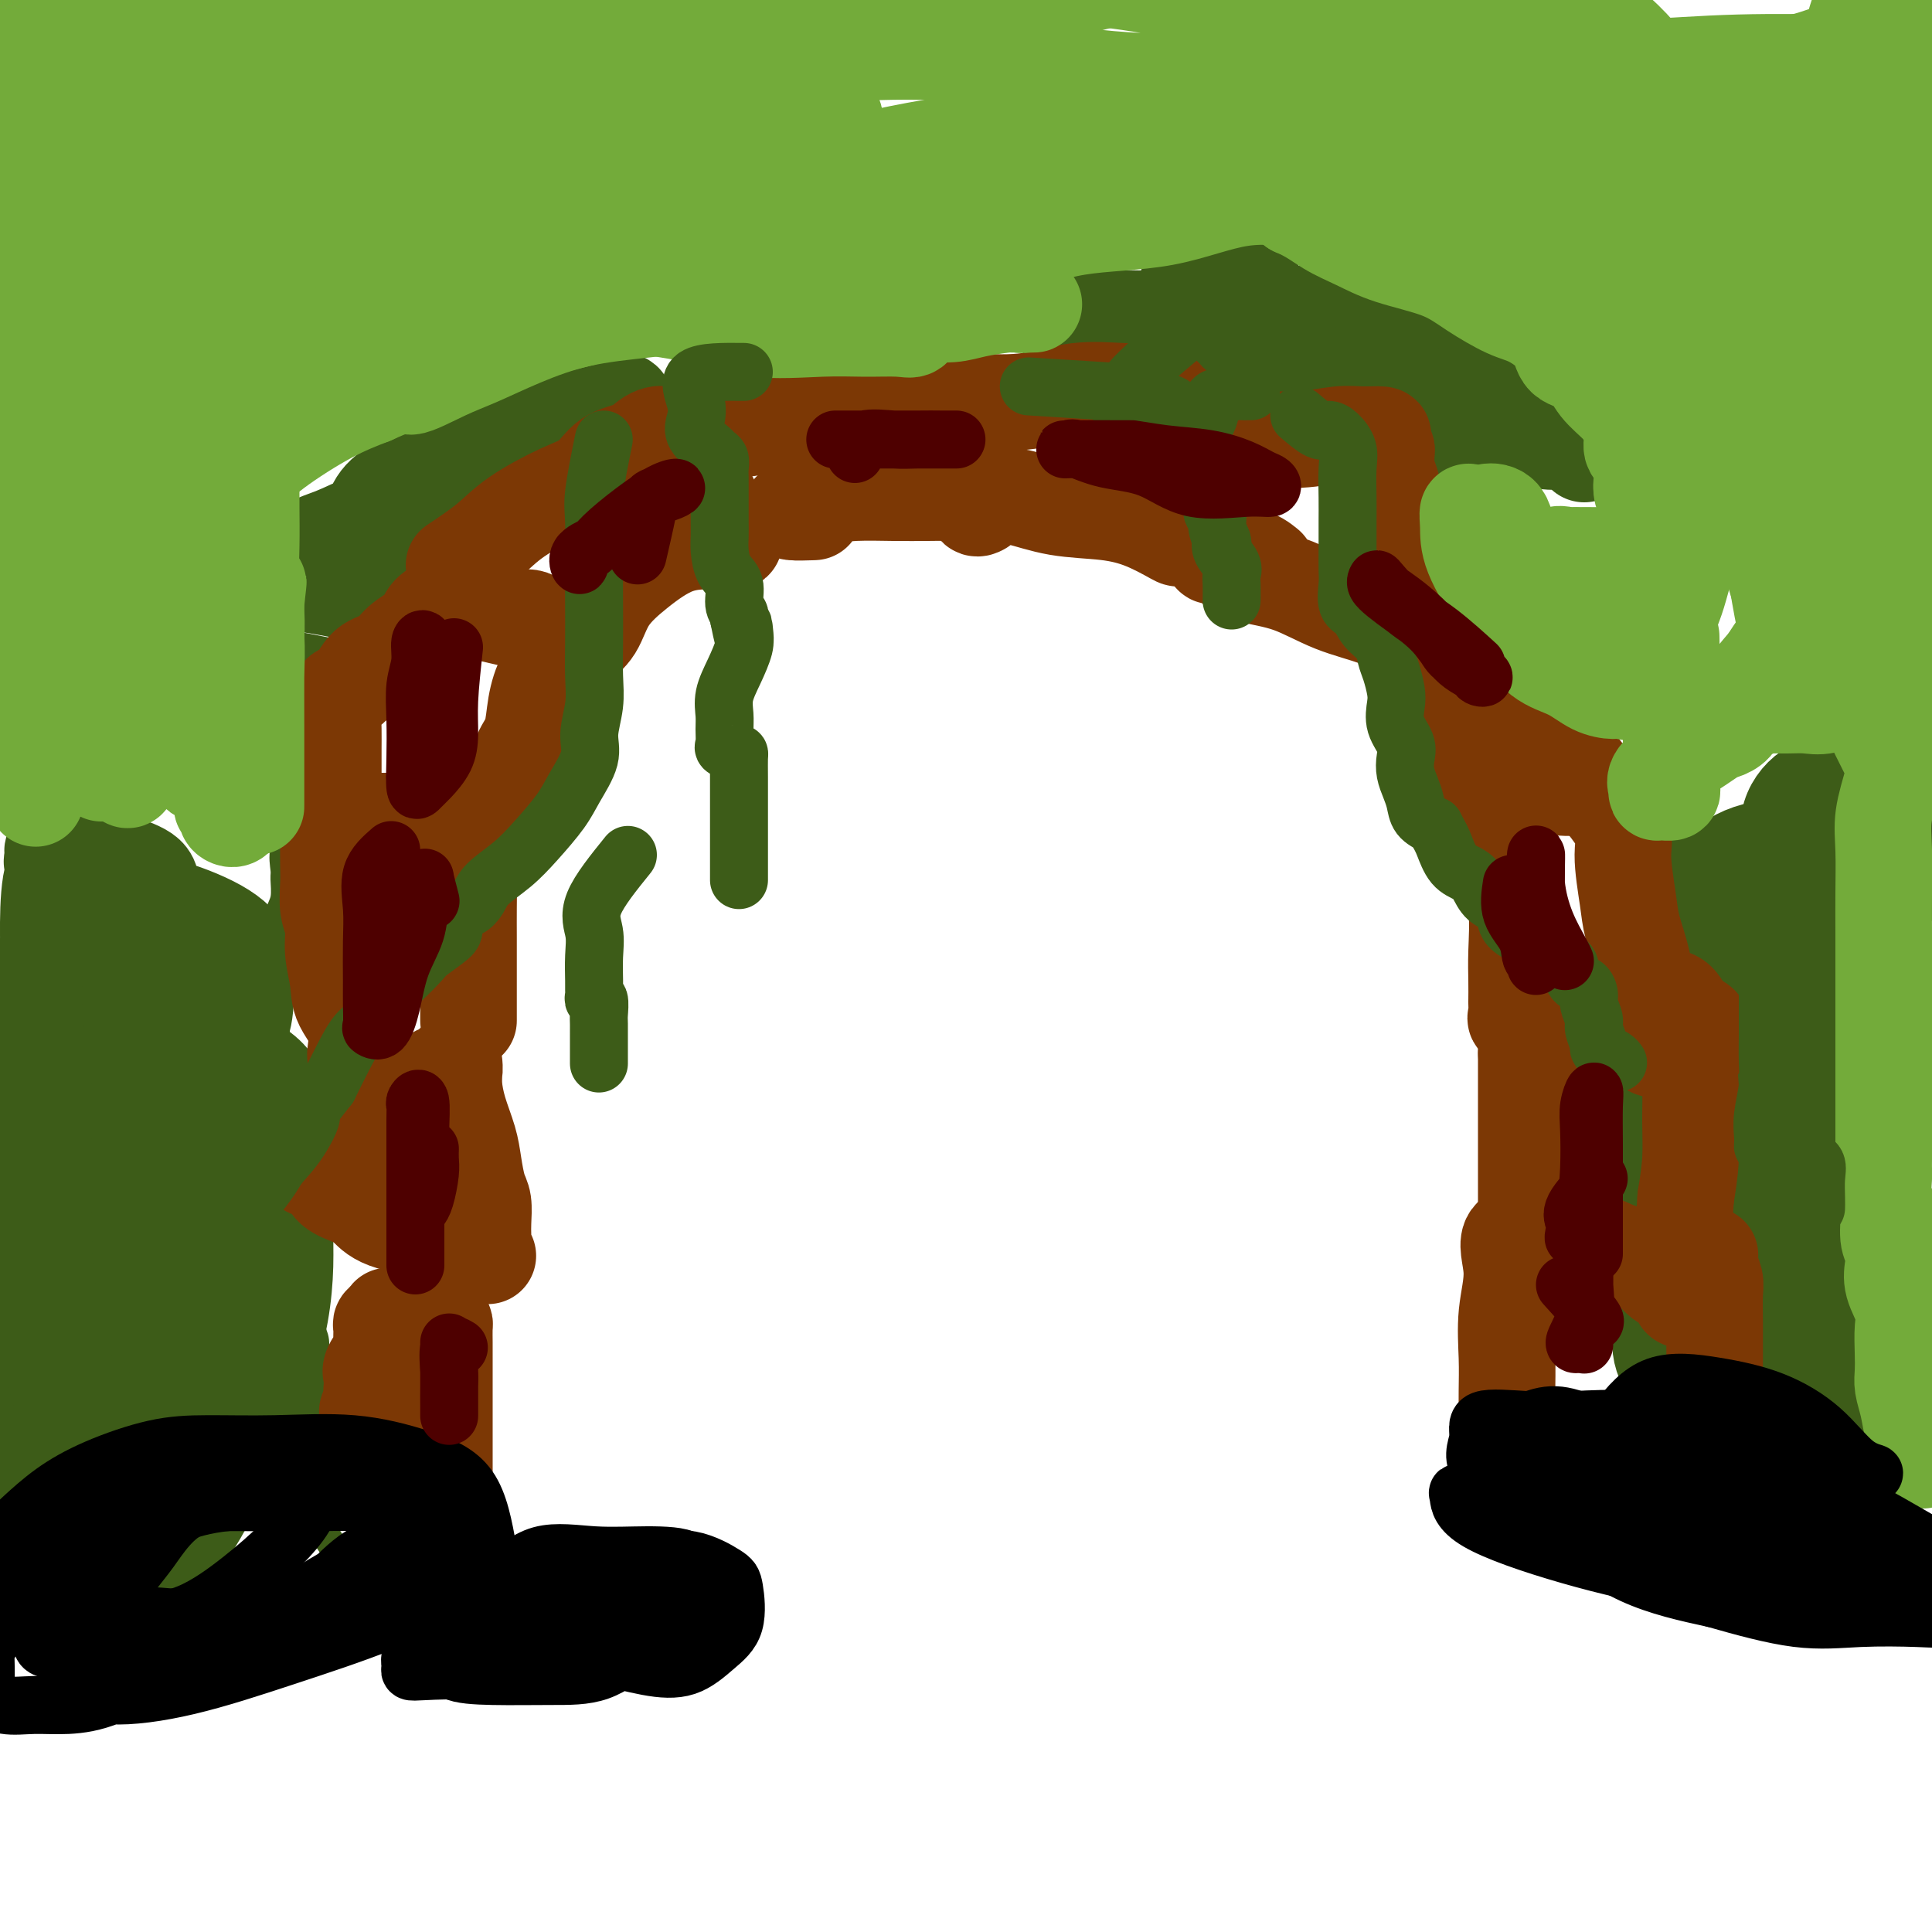 <svg viewBox='0 0 400 400' version='1.1' xmlns='http://www.w3.org/2000/svg' xmlns:xlink='http://www.w3.org/1999/xlink'><g fill='none' stroke='#3D5C18' stroke-width='6' stroke-linecap='round' stroke-linejoin='round'><path d='M73,326c-2.536,-3.588 -5.072,-7.175 -6,-9c-0.928,-1.825 -0.249,-1.886 0,-3c0.249,-1.114 0.067,-3.279 0,-5c-0.067,-1.721 -0.018,-2.997 0,-4c0.018,-1.003 0.004,-1.733 0,-3c-0.004,-1.267 0.001,-3.071 0,-4c-0.001,-0.929 -0.008,-0.981 0,-2c0.008,-1.019 0.030,-3.004 0,-4c-0.030,-0.996 -0.112,-1.004 0,-2c0.112,-0.996 0.418,-2.980 0,-4c-0.418,-1.020 -1.561,-1.077 -2,-2c-0.439,-0.923 -0.174,-2.711 0,-4c0.174,-1.289 0.258,-2.077 0,-3c-0.258,-0.923 -0.856,-1.979 -1,-3c-0.144,-1.021 0.167,-2.005 0,-3c-0.167,-0.995 -0.813,-1.999 -1,-3c-0.187,-1.001 0.086,-2.000 0,-3c-0.086,-1.000 -0.531,-2.003 -1,-3c-0.469,-0.997 -0.961,-1.989 -1,-3c-0.039,-1.011 0.374,-2.041 0,-3c-0.374,-0.959 -1.535,-1.845 -2,-3c-0.465,-1.155 -0.232,-2.577 0,-4'/><path d='M59,249c-1.480,-6.260 -1.181,-3.409 -1,-3c0.181,0.409 0.245,-1.625 0,-3c-0.245,-1.375 -0.798,-2.091 -1,-3c-0.202,-0.909 -0.054,-2.012 0,-3c0.054,-0.988 0.015,-1.860 0,-3c-0.015,-1.140 -0.004,-2.548 0,-4c0.004,-1.452 0.001,-2.947 0,-4c-0.001,-1.053 -0.000,-1.665 0,-3c0.000,-1.335 -0.000,-3.394 0,-5c0.000,-1.606 0.000,-2.758 0,-4c-0.000,-1.242 -0.001,-2.573 0,-4c0.001,-1.427 0.004,-2.952 0,-4c-0.004,-1.048 -0.016,-1.621 0,-3c0.016,-1.379 0.061,-3.564 0,-5c-0.061,-1.436 -0.227,-2.122 0,-3c0.227,-0.878 0.846,-1.948 1,-3c0.154,-1.052 -0.157,-2.085 0,-3c0.157,-0.915 0.782,-1.713 1,-3c0.218,-1.287 0.029,-3.062 0,-4c-0.029,-0.938 0.101,-1.040 0,-2c-0.101,-0.960 -0.435,-2.779 0,-4c0.435,-1.221 1.637,-1.844 2,-3c0.363,-1.156 -0.114,-2.845 0,-4c0.114,-1.155 0.818,-1.775 1,-3c0.182,-1.225 -0.160,-3.055 0,-4c0.160,-0.945 0.820,-1.004 1,-2c0.180,-0.996 -0.120,-2.927 0,-4c0.120,-1.073 0.661,-1.288 1,-2c0.339,-0.712 0.476,-1.923 1,-3c0.524,-1.077 1.435,-2.022 2,-3c0.565,-0.978 0.782,-1.989 1,-3'/><path d='M68,145c0.949,-1.831 0.821,-0.908 1,-1c0.179,-0.092 0.664,-1.198 1,-2c0.336,-0.802 0.522,-1.299 1,-2c0.478,-0.701 1.249,-1.604 2,-2c0.751,-0.396 1.482,-0.284 2,-1c0.518,-0.716 0.824,-2.261 1,-3c0.176,-0.739 0.221,-0.671 1,-1c0.779,-0.329 2.292,-1.053 3,-2c0.708,-0.947 0.611,-2.115 1,-3c0.389,-0.885 1.262,-1.487 2,-2c0.738,-0.513 1.340,-0.937 2,-2c0.660,-1.063 1.380,-2.765 2,-4c0.620,-1.235 1.142,-2.004 2,-3c0.858,-0.996 2.051,-2.219 3,-3c0.949,-0.781 1.653,-1.120 2,-2c0.347,-0.880 0.337,-2.302 1,-3c0.663,-0.698 1.999,-0.673 3,-1c1.001,-0.327 1.667,-1.005 2,-2c0.333,-0.995 0.334,-2.307 1,-3c0.666,-0.693 1.996,-0.767 3,-1c1.004,-0.233 1.680,-0.626 2,-1c0.320,-0.374 0.284,-0.730 1,-1c0.716,-0.270 2.184,-0.454 3,-1c0.816,-0.546 0.981,-1.454 2,-2c1.019,-0.546 2.892,-0.728 4,-1c1.108,-0.272 1.452,-0.632 2,-1c0.548,-0.368 1.302,-0.742 2,-1c0.698,-0.258 1.342,-0.399 2,-1c0.658,-0.601 1.331,-1.662 2,-2c0.669,-0.338 1.334,0.046 2,0c0.666,-0.046 1.333,-0.523 2,-1'/><path d='M128,90c4.616,-1.952 2.655,-0.331 2,0c-0.655,0.331 -0.006,-0.629 1,-1c1.006,-0.371 2.367,-0.152 3,0c0.633,0.152 0.537,0.238 1,0c0.463,-0.238 1.486,-0.800 2,-1c0.514,-0.200 0.521,-0.038 1,0c0.479,0.038 1.431,-0.047 2,0c0.569,0.047 0.754,0.225 1,0c0.246,-0.225 0.554,-0.852 1,-1c0.446,-0.148 1.030,0.184 2,0c0.970,-0.184 2.325,-0.886 3,-1c0.675,-0.114 0.670,0.358 1,0c0.330,-0.358 0.994,-1.546 2,-2c1.006,-0.454 2.352,-0.174 3,0c0.648,0.174 0.596,0.243 1,0c0.404,-0.243 1.263,-0.796 2,-1c0.737,-0.204 1.353,-0.058 2,0c0.647,0.058 1.327,0.030 2,0c0.673,-0.030 1.339,-0.061 2,0c0.661,0.061 1.317,0.213 2,0c0.683,-0.213 1.394,-0.793 2,-1c0.606,-0.207 1.107,-0.042 2,0c0.893,0.042 2.176,-0.040 3,0c0.824,0.040 1.187,0.203 2,0c0.813,-0.203 2.075,-0.772 3,-1c0.925,-0.228 1.511,-0.114 2,0c0.489,0.114 0.880,0.227 2,0c1.120,-0.227 2.970,-0.793 4,-1c1.030,-0.207 1.239,-0.056 2,0c0.761,0.056 2.075,0.016 3,0c0.925,-0.016 1.463,-0.008 2,0'/><path d='M191,80c6.004,-0.464 3.514,-0.124 3,0c-0.514,0.124 0.948,0.033 2,0c1.052,-0.033 1.694,-0.009 2,0c0.306,0.009 0.278,0.002 1,0c0.722,-0.002 2.196,-0.001 3,0c0.804,0.001 0.939,0.000 2,0c1.061,-0.000 3.046,-0.000 4,0c0.954,0.000 0.875,0.000 2,0c1.125,-0.000 3.455,-0.000 5,0c1.545,0.000 2.307,0.000 4,0c1.693,-0.000 4.317,-0.000 6,0c1.683,0.000 2.424,0.000 4,0c1.576,-0.000 3.986,-0.000 6,0c2.014,0.000 3.634,0.000 5,0c1.366,-0.000 2.480,-0.001 4,0c1.520,0.001 3.445,0.003 5,0c1.555,-0.003 2.739,-0.013 4,0c1.261,0.013 2.599,0.048 4,0c1.401,-0.048 2.866,-0.179 4,0c1.134,0.179 1.937,0.668 3,1c1.063,0.332 2.387,0.509 3,1c0.613,0.491 0.517,1.298 1,2c0.483,0.702 1.547,1.299 2,2c0.453,0.701 0.295,1.505 1,2c0.705,0.495 2.272,0.681 3,1c0.728,0.319 0.617,0.771 1,1c0.383,0.229 1.260,0.235 2,1c0.740,0.765 1.343,2.287 2,3c0.657,0.713 1.369,0.615 2,1c0.631,0.385 1.180,1.253 2,2c0.820,0.747 1.910,1.374 3,2'/><path d='M286,99c4.013,3.393 1.544,2.374 1,2c-0.544,-0.374 0.835,-0.105 2,1c1.165,1.105 2.116,3.045 3,4c0.884,0.955 1.701,0.924 3,2c1.299,1.076 3.080,3.258 4,5c0.920,1.742 0.980,3.043 2,4c1.020,0.957 3.002,1.570 4,3c0.998,1.430 1.013,3.678 2,5c0.987,1.322 2.944,1.717 4,3c1.056,1.283 1.209,3.455 2,5c0.791,1.545 2.219,2.462 3,4c0.781,1.538 0.915,3.698 2,5c1.085,1.302 3.120,1.745 4,3c0.880,1.255 0.604,3.321 1,5c0.396,1.679 1.464,2.970 2,4c0.536,1.030 0.540,1.798 1,3c0.460,1.202 1.378,2.836 2,4c0.622,1.164 0.950,1.857 1,3c0.050,1.143 -0.179,2.737 0,4c0.179,1.263 0.765,2.194 1,3c0.235,0.806 0.120,1.488 0,3c-0.120,1.512 -0.244,3.854 0,5c0.244,1.146 0.857,1.096 1,2c0.143,0.904 -0.182,2.760 0,4c0.182,1.240 0.872,1.862 1,3c0.128,1.138 -0.306,2.793 0,4c0.306,1.207 1.353,1.967 2,3c0.647,1.033 0.895,2.339 1,4c0.105,1.661 0.067,3.678 0,5c-0.067,1.322 -0.162,1.949 0,3c0.162,1.051 0.581,2.525 1,4'/><path d='M336,211c1.041,8.281 0.143,5.483 0,5c-0.143,-0.483 0.470,1.349 1,3c0.530,1.651 0.978,3.122 1,5c0.022,1.878 -0.383,4.164 0,6c0.383,1.836 1.553,3.224 2,5c0.447,1.776 0.172,3.942 0,6c-0.172,2.058 -0.242,4.008 0,6c0.242,1.992 0.797,4.024 1,6c0.203,1.976 0.054,3.895 0,6c-0.054,2.105 -0.015,4.395 0,6c0.015,1.605 0.004,2.523 0,4c-0.004,1.477 -0.001,3.511 0,5c0.001,1.489 0.000,2.432 0,4c-0.000,1.568 -0.000,3.760 0,5c0.000,1.240 0.000,1.529 0,2c-0.000,0.471 -0.000,1.126 0,2c0.000,0.874 0.000,1.968 0,3c-0.000,1.032 -0.000,2.004 0,3c0.000,0.996 -0.000,2.018 0,3c0.000,0.982 0.000,1.926 0,3c-0.000,1.074 -0.000,2.279 0,3c0.000,0.721 0.000,0.959 0,2c-0.000,1.041 -0.000,2.885 0,4c0.000,1.115 0.000,1.502 0,2c-0.000,0.498 -0.001,1.106 0,2c0.001,0.894 0.003,2.075 0,3c-0.003,0.925 -0.012,1.596 0,2c0.012,0.404 0.044,0.541 0,1c-0.044,0.459 -0.166,1.239 0,2c0.166,0.761 0.619,1.503 0,1c-0.619,-0.503 -2.309,-2.252 -4,-4'/><path d='M337,317c-0.667,-0.667 -0.333,-0.333 0,0'/><path d='M73,136c-6.650,-1.308 -13.300,-2.616 -16,-3c-2.700,-0.384 -1.450,0.157 -1,0c0.450,-0.157 0.101,-1.012 0,-2c-0.101,-0.988 0.045,-2.108 1,-3c0.955,-0.892 2.717,-1.556 4,-2c1.283,-0.444 2.085,-0.669 3,-1c0.915,-0.331 1.942,-0.767 3,-1c1.058,-0.233 2.147,-0.264 2,0c-0.147,0.264 -1.529,0.823 -2,0c-0.471,-0.823 -0.032,-3.029 0,-5c0.032,-1.971 -0.345,-3.708 0,-5c0.345,-1.292 1.412,-2.140 2,-3c0.588,-0.860 0.697,-1.731 1,-2c0.303,-0.269 0.801,0.066 1,0c0.199,-0.066 0.100,-0.533 0,-1'/><path d='M71,108c0.955,-2.657 1.341,-1.300 2,-1c0.659,0.300 1.591,-0.455 2,-1c0.409,-0.545 0.295,-0.878 1,-1c0.705,-0.122 2.227,-0.033 3,0c0.773,0.033 0.795,0.009 1,0c0.205,-0.009 0.594,-0.002 1,0c0.406,0.002 0.830,0.001 1,0c0.170,-0.001 0.085,-0.000 0,0'/></g>
<g fill='none' stroke='#3D5C18' stroke-width='20' stroke-linecap='round' stroke-linejoin='round'><path d='M75,123c-4.421,-0.870 -8.842,-1.741 -11,-2c-2.158,-0.259 -2.052,0.092 -2,0c0.052,-0.092 0.052,-0.627 0,-2c-0.052,-1.373 -0.156,-3.583 1,-5c1.156,-1.417 3.571,-2.041 6,-3c2.429,-0.959 4.873,-2.254 7,-3c2.127,-0.746 3.937,-0.942 5,-1c1.063,-0.058 1.379,0.023 2,0c0.621,-0.023 1.548,-0.150 2,0c0.452,0.150 0.429,0.577 0,1c-0.429,0.423 -1.265,0.841 -2,1c-0.735,0.159 -1.371,0.059 -2,0c-0.629,-0.059 -1.252,-0.077 -2,0c-0.748,0.077 -1.620,0.249 -2,0c-0.380,-0.249 -0.269,-0.918 0,-2c0.269,-1.082 0.694,-2.577 2,-4c1.306,-1.423 3.491,-2.774 6,-4c2.509,-1.226 5.341,-2.326 7,-3c1.659,-0.674 2.146,-0.923 3,-1c0.854,-0.077 2.076,0.018 3,0c0.924,-0.018 1.550,-0.148 1,0c-0.550,0.148 -2.275,0.574 -4,1'/><path d='M95,96c-0.826,0.265 -1.393,0.427 -2,1c-0.607,0.573 -1.256,1.556 -2,2c-0.744,0.444 -1.584,0.349 -2,0c-0.416,-0.349 -0.410,-0.952 0,-2c0.410,-1.048 1.222,-2.540 3,-4c1.778,-1.460 4.522,-2.889 8,-4c3.478,-1.111 7.691,-1.906 11,-3c3.309,-1.094 5.712,-2.487 8,-3c2.288,-0.513 4.459,-0.145 6,0c1.541,0.145 2.452,0.067 3,0c0.548,-0.067 0.732,-0.123 1,0c0.268,0.123 0.618,0.425 0,1c-0.618,0.575 -2.206,1.422 -3,2c-0.794,0.578 -0.794,0.887 -1,1c-0.206,0.113 -0.619,0.031 -1,0c-0.381,-0.031 -0.729,-0.012 -1,0c-0.271,0.012 -0.466,0.017 -1,0c-0.534,-0.017 -1.407,-0.057 -2,0c-0.593,0.057 -0.907,0.211 -1,0c-0.093,-0.211 0.035,-0.785 0,-1c-0.035,-0.215 -0.231,-0.069 -1,0c-0.769,0.069 -2.110,0.061 -4,0c-1.890,-0.061 -4.328,-0.175 -6,0c-1.672,0.175 -2.578,0.638 -4,2c-1.422,1.362 -3.362,3.622 -5,5c-1.638,1.378 -2.975,1.875 -4,3c-1.025,1.125 -1.737,2.880 -2,4c-0.263,1.120 -0.075,1.606 0,2c0.075,0.394 0.038,0.697 0,1'/><path d='M93,103c-0.369,1.492 -0.293,1.721 0,2c0.293,0.279 0.802,0.607 1,0c0.198,-0.607 0.085,-2.148 0,-3c-0.085,-0.852 -0.143,-1.016 0,-2c0.143,-0.984 0.487,-2.789 1,-4c0.513,-1.211 1.196,-1.827 2,-3c0.804,-1.173 1.728,-2.903 4,-4c2.272,-1.097 5.891,-1.562 9,-2c3.109,-0.438 5.709,-0.849 8,-1c2.291,-0.151 4.274,-0.040 6,0c1.726,0.040 3.195,0.011 4,0c0.805,-0.011 0.944,-0.003 1,0c0.056,0.003 0.028,0.002 0,0'/><path d='M233,76c-3.069,-0.706 -6.138,-1.412 -8,-2c-1.862,-0.588 -2.518,-1.057 -3,-2c-0.482,-0.943 -0.791,-2.360 -1,-3c-0.209,-0.640 -0.317,-0.505 0,-1c0.317,-0.495 1.061,-1.622 4,-2c2.939,-0.378 8.073,-0.006 12,0c3.927,0.006 6.646,-0.352 9,0c2.354,0.352 4.344,1.414 6,2c1.656,0.586 2.979,0.694 3,1c0.021,0.306 -1.261,0.809 -3,1c-1.739,0.191 -3.935,0.069 -5,0c-1.065,-0.069 -1.000,-0.084 -1,0c-0.000,0.084 -0.065,0.267 0,-1c0.065,-1.267 0.262,-3.985 0,-6c-0.262,-2.015 -0.981,-3.326 0,-4c0.981,-0.674 3.662,-0.710 6,-1c2.338,-0.290 4.333,-0.834 6,0c1.667,0.834 3.005,3.047 4,5c0.995,1.953 1.645,3.648 2,5c0.355,1.352 0.415,2.362 1,3c0.585,0.638 1.696,0.902 2,1c0.304,0.098 -0.199,0.028 0,-1c0.199,-1.028 1.099,-3.014 2,-5'/><path d='M269,66c1.620,-1.242 3.670,-1.847 6,-2c2.330,-0.153 4.939,0.145 8,0c3.061,-0.145 6.572,-0.733 10,0c3.428,0.733 6.773,2.789 9,5c2.227,2.211 3.338,4.578 4,6c0.662,1.422 0.876,1.898 1,3c0.124,1.102 0.159,2.831 0,4c-0.159,1.169 -0.512,1.777 -1,2c-0.488,0.223 -1.112,0.061 -2,0c-0.888,-0.061 -2.039,-0.021 -2,0c0.039,0.021 1.270,0.023 3,0c1.730,-0.023 3.960,-0.073 6,0c2.040,0.073 3.891,0.268 6,0c2.109,-0.268 4.477,-0.998 6,0c1.523,0.998 2.200,3.725 3,5c0.800,1.275 1.722,1.098 2,2c0.278,0.902 -0.087,2.883 0,3c0.087,0.117 0.627,-1.629 0,-3c-0.627,-1.371 -2.422,-2.367 -4,-4c-1.578,-1.633 -2.939,-3.902 -4,-5c-1.061,-1.098 -1.820,-1.023 -3,-1c-1.180,0.023 -2.780,-0.005 -4,0c-1.220,0.005 -2.059,0.043 -3,0c-0.941,-0.043 -1.984,-0.165 -3,0c-1.016,0.165 -2.005,0.619 -3,1c-0.995,0.381 -1.998,0.691 -3,1'/><path d='M301,83c-3.330,0.774 -2.153,2.208 -2,3c0.153,0.792 -0.716,0.943 -2,1c-1.284,0.057 -2.984,0.020 -4,0c-1.016,-0.020 -1.348,-0.022 -2,0c-0.652,0.022 -1.624,0.070 -2,-1c-0.376,-1.070 -0.157,-3.257 0,-5c0.157,-1.743 0.253,-3.044 0,-4c-0.253,-0.956 -0.853,-1.569 -1,-2c-0.147,-0.431 0.161,-0.680 0,-1c-0.161,-0.320 -0.791,-0.710 -1,0c-0.209,0.710 0.001,2.519 0,4c-0.001,1.481 -0.214,2.632 1,4c1.214,1.368 3.854,2.953 6,4c2.146,1.047 3.796,1.557 5,2c1.204,0.443 1.960,0.819 3,1c1.040,0.181 2.362,0.165 2,0c-0.362,-0.165 -2.408,-0.480 -6,-2c-3.592,-1.520 -8.730,-4.245 -12,-6c-3.270,-1.755 -4.673,-2.540 -6,-3c-1.327,-0.460 -2.577,-0.593 -3,0c-0.423,0.593 -0.018,1.913 0,3c0.018,1.087 -0.350,1.940 0,3c0.350,1.060 1.419,2.326 3,3c1.581,0.674 3.675,0.755 6,1c2.325,0.245 4.881,0.653 8,1c3.119,0.347 6.801,0.632 10,1c3.199,0.368 5.914,0.819 8,1c2.086,0.181 3.543,0.090 5,0'/><path d='M317,91c6.388,0.679 3.856,0.378 3,0c-0.856,-0.378 -0.038,-0.833 0,-1c0.038,-0.167 -0.703,-0.048 -1,0c-0.297,0.048 -0.148,0.024 0,0'/><path d='M348,197c-2.972,-4.257 -5.945,-8.513 -7,-11c-1.055,-2.487 -0.194,-3.203 0,-4c0.194,-0.797 -0.281,-1.674 0,-2c0.281,-0.326 1.318,-0.102 3,0c1.682,0.102 4.008,0.081 6,0c1.992,-0.081 3.650,-0.222 5,0c1.350,0.222 2.391,0.809 3,2c0.609,1.191 0.785,2.987 1,5c0.215,2.013 0.471,4.243 0,6c-0.471,1.757 -1.667,3.041 -3,4c-1.333,0.959 -2.803,1.591 -4,2c-1.197,0.409 -2.121,0.593 -3,1c-0.879,0.407 -1.713,1.037 -2,1c-0.287,-0.037 -0.025,-0.741 1,-1c1.025,-0.259 2.814,-0.073 4,0c1.186,0.073 1.767,0.032 3,0c1.233,-0.032 3.116,-0.054 4,0c0.884,0.054 0.768,0.184 1,1c0.232,0.816 0.812,2.317 1,3c0.188,0.683 -0.017,0.547 0,1c0.017,0.453 0.256,1.494 0,2c-0.256,0.506 -1.007,0.476 -2,1c-0.993,0.524 -2.229,1.603 -3,2c-0.771,0.397 -1.077,0.114 -1,0c0.077,-0.114 0.539,-0.057 1,0'/><path d='M356,210c0.328,1.000 3.647,1.999 6,3c2.353,1.001 3.741,2.005 5,3c1.259,0.995 2.390,1.983 3,3c0.610,1.017 0.698,2.064 1,3c0.302,0.936 0.818,1.760 1,3c0.182,1.240 0.032,2.896 0,4c-0.032,1.104 0.056,1.655 0,2c-0.056,0.345 -0.256,0.485 -1,1c-0.744,0.515 -2.033,1.405 -3,2c-0.967,0.595 -1.612,0.895 -2,1c-0.388,0.105 -0.518,0.015 -1,0c-0.482,-0.015 -1.316,0.045 -1,0c0.316,-0.045 1.783,-0.195 3,0c1.217,0.195 2.182,0.737 3,1c0.818,0.263 1.487,0.249 2,1c0.513,0.751 0.870,2.266 1,3c0.130,0.734 0.032,0.687 0,1c-0.032,0.313 0.003,0.987 0,2c-0.003,1.013 -0.043,2.364 0,3c0.043,0.636 0.168,0.558 0,1c-0.168,0.442 -0.631,1.403 -1,2c-0.369,0.597 -0.645,0.830 -1,1c-0.355,0.170 -0.788,0.276 -1,0c-0.212,-0.276 -0.203,-0.936 0,-1c0.203,-0.064 0.602,0.468 1,1'/><path d='M371,250c-0.083,1.655 0.708,0.792 1,1c0.292,0.208 0.083,1.488 0,2c-0.083,0.512 -0.042,0.256 0,0'/><path d='M362,303c-6.213,-4.436 -12.426,-8.872 -14,-12c-1.574,-3.128 1.491,-4.947 4,-6c2.509,-1.053 4.462,-1.341 7,-2c2.538,-0.659 5.659,-1.688 8,-2c2.341,-0.312 3.901,0.095 5,0c1.099,-0.095 1.738,-0.692 2,0c0.262,0.692 0.146,2.674 0,4c-0.146,1.326 -0.324,1.998 -2,3c-1.676,1.002 -4.851,2.336 -8,3c-3.149,0.664 -6.274,0.659 -9,0c-2.726,-0.659 -5.055,-1.971 -7,-4c-1.945,-2.029 -3.505,-4.775 -4,-7c-0.495,-2.225 0.076,-3.929 0,-6c-0.076,-2.071 -0.800,-4.508 0,-6c0.800,-1.492 3.125,-2.040 6,-3c2.875,-0.960 6.299,-2.334 10,-3c3.701,-0.666 7.679,-0.626 10,0c2.321,0.626 2.985,1.838 4,3c1.015,1.162 2.382,2.274 3,4c0.618,1.726 0.486,4.065 0,6c-0.486,1.935 -1.326,3.467 -3,4c-1.674,0.533 -4.181,0.067 -7,0c-2.819,-0.067 -5.948,0.267 -9,-1c-3.052,-1.267 -6.026,-4.133 -9,-7'/><path d='M349,271c-2.403,-2.790 -3.912,-6.264 -5,-10c-1.088,-3.736 -1.755,-7.733 -2,-11c-0.245,-3.267 -0.067,-5.802 0,-8c0.067,-2.198 0.022,-4.058 2,-5c1.978,-0.942 5.980,-0.968 9,-1c3.020,-0.032 5.059,-0.072 7,0c1.941,0.072 3.784,0.255 5,1c1.216,0.745 1.804,2.054 2,3c0.196,0.946 -0.001,1.531 0,2c0.001,0.469 0.201,0.823 -1,1c-1.201,0.177 -3.801,0.177 -6,0c-2.199,-0.177 -3.995,-0.531 -6,-2c-2.005,-1.469 -4.217,-4.053 -5,-7c-0.783,-2.947 -0.138,-6.258 0,-9c0.138,-2.742 -0.233,-4.917 0,-7c0.233,-2.083 1.070,-4.076 3,-6c1.930,-1.924 4.951,-3.780 7,-5c2.049,-1.220 3.124,-1.805 5,-2c1.876,-0.195 4.551,-0.002 6,0c1.449,0.002 1.670,-0.187 2,0c0.330,0.187 0.769,0.751 1,2c0.231,1.249 0.254,3.184 0,5c-0.254,1.816 -0.785,3.513 -3,4c-2.215,0.487 -6.115,-0.236 -9,0c-2.885,0.236 -4.756,1.429 -7,0c-2.244,-1.429 -4.859,-5.482 -6,-9c-1.141,-3.518 -0.806,-6.501 -1,-9c-0.194,-2.499 -0.918,-4.515 0,-7c0.918,-2.485 3.478,-5.438 6,-8c2.522,-2.562 5.006,-4.732 8,-6c2.994,-1.268 6.497,-1.634 10,-2'/><path d='M371,175c2.631,-0.478 4.207,-0.674 6,-1c1.793,-0.326 3.803,-0.782 5,0c1.197,0.782 1.580,2.801 2,5c0.420,2.199 0.876,4.579 1,7c0.124,2.421 -0.085,4.885 0,7c0.085,2.115 0.465,3.881 0,5c-0.465,1.119 -1.775,1.591 -3,2c-1.225,0.409 -2.367,0.755 -4,1c-1.633,0.245 -3.758,0.388 -5,0c-1.242,-0.388 -1.601,-1.306 -2,-4c-0.399,-2.694 -0.839,-7.162 -1,-11c-0.161,-3.838 -0.041,-7.045 0,-10c0.041,-2.955 0.005,-5.657 1,-8c0.995,-2.343 3.020,-4.325 5,-5c1.980,-0.675 3.914,-0.043 6,0c2.086,0.043 4.324,-0.505 6,0c1.676,0.505 2.789,2.062 4,4c1.211,1.938 2.521,4.256 3,6c0.479,1.744 0.128,2.913 0,4c-0.128,1.087 -0.034,2.091 0,3c0.034,0.909 0.009,1.722 0,2c-0.009,0.278 -0.003,0.022 0,-1c0.003,-1.022 0.004,-2.810 0,-4c-0.004,-1.190 -0.011,-1.783 0,-3c0.011,-1.217 0.041,-3.058 0,-4c-0.041,-0.942 -0.155,-0.983 0,-1c0.155,-0.017 0.577,-0.008 1,0'/><path d='M396,169c0.548,-1.940 1.417,-1.292 2,0c0.583,1.292 0.881,3.226 1,4c0.119,0.774 0.060,0.387 0,0'/><path d='M382,235c-3.373,-5.527 -6.746,-11.055 -8,-11c-1.254,0.055 -0.389,5.691 0,11c0.389,5.309 0.301,10.291 0,15c-0.301,4.709 -0.816,9.145 -1,13c-0.184,3.855 -0.036,7.128 0,9c0.036,1.872 -0.038,2.344 0,3c0.038,0.656 0.189,1.496 1,2c0.811,0.504 2.283,0.670 4,0c1.717,-0.670 3.679,-2.178 5,-4c1.321,-1.822 2.002,-3.957 3,-6c0.998,-2.043 2.312,-3.993 3,-6c0.688,-2.007 0.748,-4.070 0,-5c-0.748,-0.930 -2.305,-0.726 -4,-1c-1.695,-0.274 -3.527,-1.024 -5,1c-1.473,2.024 -2.588,6.823 -3,12c-0.412,5.177 -0.122,10.731 0,15c0.122,4.269 0.075,7.254 0,10c-0.075,2.746 -0.178,5.254 0,7c0.178,1.746 0.637,2.729 1,3c0.363,0.271 0.630,-0.170 1,0c0.370,0.170 0.841,0.952 1,0c0.159,-0.952 0.004,-3.636 0,-5c-0.004,-1.364 0.143,-1.407 0,-2c-0.143,-0.593 -0.577,-1.737 -1,-2c-0.423,-0.263 -0.835,0.353 -1,2c-0.165,1.647 -0.082,4.323 0,7'/><path d='M378,303c0.369,6.702 0.792,5.958 2,7c1.208,1.042 3.202,3.869 4,5c0.798,1.131 0.399,0.565 0,0'/><path d='M58,305c-0.859,-2.481 -1.719,-4.961 -2,-7c-0.281,-2.039 0.015,-3.636 0,-6c-0.015,-2.364 -0.343,-5.496 0,-9c0.343,-3.504 1.356,-7.380 2,-11c0.644,-3.620 0.920,-6.985 1,-10c0.080,-3.015 -0.035,-5.680 0,-8c0.035,-2.320 0.220,-4.297 0,-5c-0.220,-0.703 -0.847,-0.134 -2,0c-1.153,0.134 -2.833,-0.169 -4,1c-1.167,1.169 -1.822,3.810 -2,5c-0.178,1.190 0.120,0.928 0,2c-0.120,1.072 -0.657,3.478 0,3c0.657,-0.478 2.507,-3.840 4,-7c1.493,-3.160 2.629,-6.118 3,-9c0.371,-2.882 -0.024,-5.687 0,-9c0.024,-3.313 0.465,-7.134 -1,-10c-1.465,-2.866 -4.838,-4.779 -8,-6c-3.162,-1.221 -6.113,-1.752 -8,-2c-1.887,-0.248 -2.711,-0.214 -3,0c-0.289,0.214 -0.044,0.607 0,1c0.044,0.393 -0.112,0.786 0,1c0.112,0.214 0.492,0.250 2,0c1.508,-0.250 4.145,-0.786 6,-2c1.855,-1.214 2.927,-3.107 4,-5'/><path d='M50,212c0.789,-2.014 0.761,-4.549 1,-7c0.239,-2.451 0.746,-4.818 0,-7c-0.746,-2.182 -2.746,-4.180 -6,-6c-3.254,-1.820 -7.764,-3.461 -10,-4c-2.236,-0.539 -2.199,0.026 -3,0c-0.801,-0.026 -2.439,-0.641 -3,0c-0.561,0.641 -0.046,2.539 0,4c0.046,1.461 -0.377,2.484 0,3c0.377,0.516 1.554,0.526 2,0c0.446,-0.526 0.159,-1.588 0,-3c-0.159,-1.412 -0.192,-3.173 0,-5c0.192,-1.827 0.608,-3.719 0,-5c-0.608,-1.281 -2.239,-1.949 -5,-3c-2.761,-1.051 -6.651,-2.484 -9,-3c-2.349,-0.516 -3.156,-0.114 -4,0c-0.844,0.114 -1.725,-0.061 -2,0c-0.275,0.061 0.056,0.358 0,1c-0.056,0.642 -0.498,1.630 0,2c0.498,0.370 1.935,0.122 2,0c0.065,-0.122 -1.242,-0.118 -2,2c-0.758,2.118 -0.966,6.351 -1,10c-0.034,3.649 0.106,6.713 0,10c-0.106,3.287 -0.459,6.796 0,9c0.459,2.204 1.729,3.102 3,4'/><path d='M13,214c0.991,3.979 1.970,2.428 3,2c1.030,-0.428 2.112,0.267 3,0c0.888,-0.267 1.581,-1.495 2,-3c0.419,-1.505 0.564,-3.285 1,-5c0.436,-1.715 1.164,-3.364 0,-5c-1.164,-1.636 -4.221,-3.258 -6,-4c-1.779,-0.742 -2.281,-0.605 -3,-1c-0.719,-0.395 -1.656,-1.323 -2,1c-0.344,2.323 -0.094,7.897 0,13c0.094,5.103 0.032,9.735 0,14c-0.032,4.265 -0.034,8.162 0,11c0.034,2.838 0.103,4.618 0,6c-0.103,1.382 -0.377,2.365 0,3c0.377,0.635 1.404,0.920 2,1c0.596,0.080 0.762,-0.045 1,0c0.238,0.045 0.547,0.260 1,-1c0.453,-1.260 1.051,-3.996 2,-6c0.949,-2.004 2.251,-3.275 3,-6c0.749,-2.725 0.947,-6.903 1,-9c0.053,-2.097 -0.038,-2.113 0,-3c0.038,-0.887 0.207,-2.643 0,-2c-0.207,0.643 -0.789,3.686 -1,8c-0.211,4.314 -0.052,9.898 0,15c0.052,5.102 -0.002,9.722 0,14c0.002,4.278 0.059,8.214 1,10c0.941,1.786 2.767,1.421 4,2c1.233,0.579 1.872,2.103 3,2c1.128,-0.103 2.746,-1.832 4,-4c1.254,-2.168 2.145,-4.776 3,-8c0.855,-3.224 1.673,-7.064 2,-10c0.327,-2.936 0.164,-4.968 0,-7'/><path d='M37,242c-0.249,-2.735 -1.871,-1.072 -4,-1c-2.129,0.072 -4.766,-1.447 -7,1c-2.234,2.447 -4.064,8.861 -5,14c-0.936,5.139 -0.979,9.003 -1,13c-0.021,3.997 -0.021,8.129 0,12c0.021,3.871 0.064,7.483 0,10c-0.064,2.517 -0.235,3.939 0,5c0.235,1.061 0.875,1.761 2,2c1.125,0.239 2.735,0.019 4,0c1.265,-0.019 2.185,0.165 3,0c0.815,-0.165 1.526,-0.680 2,-1c0.474,-0.320 0.713,-0.446 1,-1c0.287,-0.554 0.623,-1.535 0,-2c-0.623,-0.465 -2.206,-0.412 -4,0c-1.794,0.412 -3.799,1.185 -5,3c-1.201,1.815 -1.600,4.673 -2,8c-0.400,3.327 -0.803,7.123 0,10c0.803,2.877 2.813,4.835 4,6c1.187,1.165 1.552,1.539 3,2c1.448,0.461 3.981,1.010 6,0c2.019,-1.010 3.525,-3.580 5,-6c1.475,-2.420 2.918,-4.691 4,-7c1.082,-2.309 1.803,-4.656 2,-7c0.197,-2.344 -0.129,-4.685 0,-7c0.129,-2.315 0.714,-4.605 0,-6c-0.714,-1.395 -2.727,-1.894 -5,-2c-2.273,-0.106 -4.805,0.182 -6,2c-1.195,1.818 -1.052,5.168 -1,8c0.052,2.832 0.014,5.147 0,7c-0.014,1.853 -0.004,3.244 0,4c0.004,0.756 0.002,0.878 0,1'/><path d='M33,310c0.072,3.043 0.753,0.652 2,-2c1.247,-2.652 3.059,-5.565 5,-9c1.941,-3.435 4.010,-7.392 5,-12c0.990,-4.608 0.900,-9.866 1,-15c0.100,-5.134 0.389,-10.145 0,-15c-0.389,-4.855 -1.455,-9.553 -3,-13c-1.545,-3.447 -3.570,-5.644 -5,-8c-1.430,-2.356 -2.264,-4.871 -3,-7c-0.736,-2.129 -1.373,-3.872 -2,-6c-0.627,-2.128 -1.242,-4.642 -2,-7c-0.758,-2.358 -1.657,-4.559 -2,-6c-0.343,-1.441 -0.130,-2.120 0,-3c0.130,-0.880 0.179,-1.961 0,1c-0.179,2.961 -0.584,9.963 0,17c0.584,7.037 2.156,14.109 4,21c1.844,6.891 3.958,13.602 5,20c1.042,6.398 1.011,12.481 1,17c-0.011,4.519 -0.003,7.472 0,10c0.003,2.528 0.001,4.631 0,6c-0.001,1.369 0.000,2.003 0,1c-0.000,-1.003 -0.001,-3.644 0,-7c0.001,-3.356 0.003,-7.428 0,-12c-0.003,-4.572 -0.012,-9.646 0,-15c0.012,-5.354 0.045,-10.990 1,-17c0.955,-6.010 2.833,-12.395 4,-18c1.167,-5.605 1.622,-10.430 2,-15c0.378,-4.570 0.679,-8.884 1,-13c0.321,-4.116 0.663,-8.033 0,-9c-0.663,-0.967 -2.332,1.017 -4,3'/><path d='M43,197c-1.734,2.749 -4.070,8.122 -6,14c-1.930,5.878 -3.455,12.262 -4,18c-0.545,5.738 -0.110,10.832 0,17c0.110,6.168 -0.103,13.412 0,19c0.103,5.588 0.524,9.520 2,13c1.476,3.480 4.007,6.507 6,9c1.993,2.493 3.448,4.452 5,6c1.552,1.548 3.200,2.685 4,3c0.800,0.315 0.751,-0.191 1,0c0.249,0.191 0.795,1.080 1,0c0.205,-1.080 0.070,-4.130 0,-8c-0.070,-3.870 -0.076,-8.559 0,-13c0.076,-4.441 0.233,-8.634 0,-14c-0.233,-5.366 -0.857,-11.905 -2,-17c-1.143,-5.095 -2.806,-8.747 -4,-13c-1.194,-4.253 -1.919,-9.106 -3,-13c-1.081,-3.894 -2.520,-6.830 -4,-10c-1.480,-3.170 -3.003,-6.576 -4,-8c-0.997,-1.424 -1.470,-0.866 -2,-1c-0.530,-0.134 -1.118,-0.961 -2,0c-0.882,0.961 -2.059,3.711 -3,7c-0.941,3.289 -1.647,7.119 -2,12c-0.353,4.881 -0.354,10.813 -1,16c-0.646,5.187 -1.938,9.628 -3,15c-1.062,5.372 -1.896,11.675 -3,17c-1.104,5.325 -2.479,9.671 -4,14c-1.521,4.329 -3.189,8.641 -4,12c-0.811,3.359 -0.764,5.766 -1,8c-0.236,2.234 -0.756,4.294 -1,6c-0.244,1.706 -0.213,3.059 0,4c0.213,0.941 0.606,1.471 1,2'/><path d='M10,312c-0.094,3.561 0.171,2.462 1,2c0.829,-0.462 2.222,-0.288 3,0c0.778,0.288 0.941,0.689 1,0c0.059,-0.689 0.013,-2.468 0,-5c-0.013,-2.532 0.007,-5.818 0,-10c-0.007,-4.182 -0.040,-9.260 -1,-14c-0.960,-4.740 -2.846,-9.140 -4,-13c-1.154,-3.860 -1.577,-7.179 -2,-9c-0.423,-1.821 -0.848,-2.144 -1,-1c-0.152,1.144 -0.032,3.754 0,7c0.032,3.246 -0.023,7.128 0,12c0.023,4.872 0.123,10.734 0,16c-0.123,5.266 -0.471,9.938 0,14c0.471,4.062 1.759,7.515 3,10c1.241,2.485 2.434,4.001 3,2c0.566,-2.001 0.506,-7.520 0,-13c-0.506,-5.480 -1.456,-10.921 -2,-17c-0.544,-6.079 -0.682,-12.795 -1,-18c-0.318,-5.205 -0.817,-8.897 -1,-14c-0.183,-5.103 -0.049,-11.615 0,-17c0.049,-5.385 0.013,-9.642 0,-14c-0.013,-4.358 -0.004,-8.815 0,-13c0.004,-4.185 0.001,-8.096 0,-11c-0.001,-2.904 -0.000,-4.799 0,-6c0.000,-1.201 0.000,-1.708 0,-1c-0.000,0.708 -0.000,2.631 0,6c0.000,3.369 0.000,8.185 0,13'/><path d='M9,218c0.020,5.615 0.068,10.652 0,17c-0.068,6.348 -0.254,14.006 0,21c0.254,6.994 0.948,13.323 2,19c1.052,5.677 2.461,10.700 3,15c0.539,4.300 0.207,7.877 0,8c-0.207,0.123 -0.290,-3.206 -1,-7c-0.710,-3.794 -2.047,-8.051 -3,-13c-0.953,-4.949 -1.523,-10.591 -2,-16c-0.477,-5.409 -0.860,-10.586 -1,-16c-0.140,-5.414 -0.037,-11.067 0,-16c0.037,-4.933 0.009,-9.147 0,-13c-0.009,-3.853 0.000,-7.345 0,-10c-0.000,-2.655 -0.010,-4.474 0,-4c0.010,0.474 0.041,3.240 0,8c-0.041,4.760 -0.155,11.514 0,19c0.155,7.486 0.578,15.705 1,23c0.422,7.295 0.842,13.668 2,19c1.158,5.332 3.053,9.625 4,13c0.947,3.375 0.944,5.832 1,7c0.056,1.168 0.169,1.045 1,1c0.831,-0.045 2.380,-0.013 3,0c0.620,0.013 0.310,0.006 0,0'/></g>
<g fill='none' stroke='#7C3805' stroke-width='20' stroke-linecap='round' stroke-linejoin='round'><path d='M89,309c-5.071,-6.153 -10.143,-12.306 -12,-15c-1.857,-2.694 -0.500,-1.928 0,-2c0.500,-0.072 0.141,-0.982 0,-2c-0.141,-1.018 -0.066,-2.142 0,-3c0.066,-0.858 0.123,-1.448 0,-2c-0.123,-0.552 -0.425,-1.064 0,-2c0.425,-0.936 1.578,-2.296 2,-3c0.422,-0.704 0.112,-0.753 0,-1c-0.112,-0.247 -0.027,-0.693 0,-1c0.027,-0.307 -0.003,-0.474 0,-1c0.003,-0.526 0.039,-1.411 0,-2c-0.039,-0.589 -0.154,-0.883 0,-1c0.154,-0.117 0.577,-0.059 1,0'/><path d='M80,274c0.600,-3.094 0.598,-0.829 1,0c0.402,0.829 1.206,0.222 2,0c0.794,-0.222 1.578,-0.059 2,0c0.422,0.059 0.481,0.016 1,0c0.519,-0.016 1.498,-0.003 2,0c0.502,0.003 0.527,-0.004 1,0c0.473,0.004 1.395,0.019 2,0c0.605,-0.019 0.894,-0.072 1,0c0.106,0.072 0.028,0.268 0,1c-0.028,0.732 -0.008,1.999 0,3c0.008,1.001 0.002,1.737 0,3c-0.002,1.263 -0.001,3.054 0,5c0.001,1.946 0.000,4.048 0,6c-0.000,1.952 -0.000,3.755 0,5c0.000,1.245 0.000,1.932 0,3c-0.000,1.068 -0.000,2.518 0,4c0.000,1.482 0.000,2.995 0,4c-0.000,1.005 -0.000,1.501 0,2c0.000,0.499 0.000,1.000 0,1c-0.000,0.000 -0.000,-0.500 0,-1'/><path d='M92,310c-0.542,5.343 -1.897,0.700 -3,-1c-1.103,-1.700 -1.956,-0.456 -3,0c-1.044,0.456 -2.281,0.123 -3,0c-0.719,-0.123 -0.920,-0.035 -1,0c-0.080,0.035 -0.040,0.018 0,0'/><path d='M94,255c-4.990,-0.556 -9.980,-1.112 -13,-2c-3.020,-0.888 -4.070,-2.109 -5,-3c-0.930,-0.891 -1.741,-1.453 -3,-2c-1.259,-0.547 -2.965,-1.078 -4,-2c-1.035,-0.922 -1.399,-2.235 -2,-3c-0.601,-0.765 -1.438,-0.982 -2,-1c-0.562,-0.018 -0.849,0.165 -1,0c-0.151,-0.165 -0.165,-0.676 0,-1c0.165,-0.324 0.508,-0.462 1,-1c0.492,-0.538 1.132,-1.478 2,-2c0.868,-0.522 1.963,-0.628 3,-1c1.037,-0.372 2.016,-1.010 3,-2c0.984,-0.990 1.972,-2.332 3,-3c1.028,-0.668 2.096,-0.662 3,-1c0.904,-0.338 1.643,-1.022 2,-2c0.357,-0.978 0.333,-2.252 1,-3c0.667,-0.748 2.026,-0.971 3,-1c0.974,-0.029 1.564,0.134 2,0c0.436,-0.134 0.718,-0.567 1,-1'/><path d='M88,224c4.344,-3.030 3.202,-1.606 3,-1c-0.202,0.606 0.534,0.392 1,0c0.466,-0.392 0.660,-0.963 1,-1c0.340,-0.037 0.825,0.459 1,0c0.175,-0.459 0.040,-1.873 0,-2c-0.040,-0.127 0.017,1.034 0,2c-0.017,0.966 -0.107,1.736 0,3c0.107,1.264 0.411,3.022 1,5c0.589,1.978 1.464,4.175 2,6c0.536,1.825 0.732,3.278 1,5c0.268,1.722 0.608,3.711 1,5c0.392,1.289 0.836,1.876 1,3c0.164,1.124 0.048,2.785 0,4c-0.048,1.215 -0.027,1.986 0,3c0.027,1.014 0.059,2.272 0,3c-0.059,0.728 -0.208,0.927 0,1c0.208,0.073 0.774,0.021 1,0c0.226,-0.021 0.113,-0.010 0,0'/><path d='M82,224c-3.466,-1.163 -6.933,-2.326 -8,-4c-1.067,-1.674 0.265,-3.858 0,-6c-0.265,-2.142 -2.127,-4.241 -3,-6c-0.873,-1.759 -0.756,-3.177 -1,-5c-0.244,-1.823 -0.850,-4.051 -1,-6c-0.150,-1.949 0.156,-3.621 0,-5c-0.156,-1.379 -0.774,-2.467 -1,-4c-0.226,-1.533 -0.061,-3.511 0,-5c0.061,-1.489 0.019,-2.490 0,-4c-0.019,-1.510 -0.015,-3.529 0,-5c0.015,-1.471 0.040,-2.394 0,-3c-0.040,-0.606 -0.144,-0.894 0,-1c0.144,-0.106 0.535,-0.028 1,0c0.465,0.028 1.004,0.008 2,0c0.996,-0.008 2.449,-0.002 4,0c1.551,0.002 3.202,0.001 5,0c1.798,-0.001 3.744,-0.000 5,0c1.256,0.000 1.821,0.000 3,0c1.179,-0.000 2.971,-0.000 4,0c1.029,0.000 1.294,0.000 2,0c0.706,-0.000 1.853,-0.000 3,0'/><path d='M97,170c4.712,-0.185 1.991,-0.147 1,0c-0.991,0.147 -0.251,0.404 0,1c0.251,0.596 0.015,1.533 0,2c-0.015,0.467 0.192,0.465 0,1c-0.192,0.535 -0.784,1.608 -1,3c-0.216,1.392 -0.058,3.104 0,5c0.058,1.896 0.016,3.977 0,6c-0.016,2.023 -0.004,3.989 0,6c0.004,2.011 0.001,4.066 0,6c-0.001,1.934 -0.000,3.745 0,5c0.000,1.255 0.000,1.953 0,3c-0.000,1.047 -0.000,2.442 0,3c0.000,0.558 0.000,0.279 0,0'/><path d='M69,171c-0.000,-3.806 -0.000,-7.612 0,-10c0.000,-2.388 0.001,-3.358 0,-4c-0.001,-0.642 -0.005,-0.957 0,-2c0.005,-1.043 0.020,-2.815 0,-4c-0.020,-1.185 -0.073,-1.783 0,-3c0.073,-1.217 0.272,-3.053 1,-4c0.728,-0.947 1.985,-1.005 3,-2c1.015,-0.995 1.790,-2.928 3,-4c1.210,-1.072 2.857,-1.285 4,-2c1.143,-0.715 1.784,-1.932 3,-3c1.216,-1.068 3.009,-1.986 4,-3c0.991,-1.014 1.180,-2.125 2,-3c0.820,-0.875 2.271,-1.513 3,-2c0.729,-0.487 0.735,-0.823 1,-1c0.265,-0.177 0.790,-0.193 1,0c0.210,0.193 0.105,0.597 0,1'/><path d='M94,125c4.503,-2.755 3.761,-0.142 4,1c0.239,1.142 1.458,0.813 3,1c1.542,0.187 3.407,0.891 5,1c1.593,0.109 2.914,-0.378 4,0c1.086,0.378 1.938,1.621 3,2c1.062,0.379 2.334,-0.107 3,0c0.666,0.107 0.727,0.808 1,1c0.273,0.192 0.757,-0.124 1,0c0.243,0.124 0.244,0.688 0,1c-0.244,0.312 -0.733,0.373 -1,1c-0.267,0.627 -0.313,1.822 -1,3c-0.687,1.178 -2.015,2.339 -3,4c-0.985,1.661 -1.627,3.822 -2,6c-0.373,2.178 -0.479,4.374 -1,6c-0.521,1.626 -1.459,2.683 -2,4c-0.541,1.317 -0.684,2.893 -1,4c-0.316,1.107 -0.805,1.745 -1,2c-0.195,0.255 -0.098,0.128 0,0'/><path d='M94,117c2.510,-1.682 5.019,-3.364 7,-5c1.981,-1.636 3.433,-3.225 6,-5c2.567,-1.775 6.249,-3.736 9,-5c2.751,-1.264 4.572,-1.831 6,-3c1.428,-1.169 2.464,-2.941 4,-4c1.536,-1.059 3.572,-1.406 5,-2c1.428,-0.594 2.249,-1.434 3,-2c0.751,-0.566 1.431,-0.857 2,-1c0.569,-0.143 1.027,-0.140 1,0c-0.027,0.140 -0.540,0.415 0,1c0.540,0.585 2.134,1.480 3,3c0.866,1.520 1.005,3.665 2,5c0.995,1.335 2.845,1.859 4,3c1.155,1.141 1.616,2.897 2,4c0.384,1.103 0.692,1.551 1,2'/><path d='M149,108c1.936,3.403 0.776,2.912 1,3c0.224,0.088 1.833,0.756 2,1c0.167,0.244 -1.106,0.065 -2,0c-0.894,-0.065 -1.407,-0.016 -3,0c-1.593,0.016 -4.266,-0.002 -7,1c-2.734,1.002 -5.528,3.026 -8,5c-2.472,1.974 -4.621,3.900 -6,6c-1.379,2.100 -1.987,4.373 -3,6c-1.013,1.627 -2.432,2.608 -3,3c-0.568,0.392 -0.284,0.196 0,0'/><path d='M147,87c-1.977,0.813 -3.954,1.626 -3,2c0.954,0.374 4.841,0.309 8,0c3.159,-0.309 5.592,-0.861 8,-1c2.408,-0.139 4.790,0.134 7,0c2.210,-0.134 4.248,-0.676 6,-1c1.752,-0.324 3.219,-0.430 5,-1c1.781,-0.570 3.878,-1.602 5,-2c1.122,-0.398 1.271,-0.160 2,0c0.729,0.160 2.038,0.242 3,0c0.962,-0.242 1.577,-0.807 2,-1c0.423,-0.193 0.652,-0.013 1,0c0.348,0.013 0.814,-0.139 1,0c0.186,0.139 0.093,0.570 0,1'/><path d='M192,84c7.770,-0.154 3.195,1.962 2,4c-1.195,2.038 0.988,4.000 2,5c1.012,1.000 0.851,1.038 1,2c0.149,0.962 0.608,2.846 1,4c0.392,1.154 0.716,1.577 1,2c0.284,0.423 0.529,0.845 0,1c-0.529,0.155 -1.830,0.044 -3,0c-1.170,-0.044 -2.207,-0.019 -4,0c-1.793,0.019 -4.341,0.033 -7,0c-2.659,-0.033 -5.430,-0.114 -8,0c-2.570,0.114 -4.940,0.423 -7,1c-2.060,0.577 -3.810,1.423 -5,2c-1.190,0.577 -1.820,0.886 -1,1c0.820,0.114 3.092,0.033 4,0c0.908,-0.033 0.454,-0.016 0,0'/><path d='M194,81c2.376,0.785 4.751,1.569 8,2c3.249,0.431 7.371,0.508 11,0c3.629,-0.508 6.766,-1.601 10,-2c3.234,-0.399 6.564,-0.103 9,0c2.436,0.103 3.978,0.013 5,0c1.022,-0.013 1.526,0.052 2,0c0.474,-0.052 0.919,-0.222 1,0c0.081,0.222 -0.202,0.836 0,1c0.202,0.164 0.889,-0.121 1,0c0.111,0.121 -0.355,0.648 0,1c0.355,0.352 1.530,0.529 2,1c0.470,0.471 0.235,1.235 0,2'/><path d='M243,86c0.464,0.854 0.123,0.487 0,1c-0.123,0.513 -0.029,1.904 0,3c0.029,1.096 -0.006,1.897 0,3c0.006,1.103 0.054,2.509 0,4c-0.054,1.491 -0.211,3.067 0,4c0.211,0.933 0.788,1.224 1,2c0.212,0.776 0.057,2.039 0,3c-0.057,0.961 -0.018,1.621 0,2c0.018,0.379 0.015,0.476 0,1c-0.015,0.524 -0.041,1.473 0,2c0.041,0.527 0.149,0.631 -1,0c-1.149,-0.631 -3.555,-1.997 -6,-3c-2.445,-1.003 -4.928,-1.641 -8,-2c-3.072,-0.359 -6.732,-0.438 -10,-1c-3.268,-0.562 -6.145,-1.607 -8,-2c-1.855,-0.393 -2.690,-0.133 -4,0c-1.310,0.133 -3.097,0.141 -4,0c-0.903,-0.141 -0.922,-0.429 -1,0c-0.078,0.429 -0.213,1.577 0,2c0.213,0.423 0.775,0.121 1,0c0.225,-0.121 0.112,-0.060 0,0'/><path d='M251,87c-0.123,1.699 -0.246,3.398 1,4c1.246,0.602 3.862,0.108 7,0c3.138,-0.108 6.799,0.169 10,0c3.201,-0.169 5.943,-0.784 8,-1c2.057,-0.216 3.431,-0.034 5,0c1.569,0.034 3.335,-0.079 4,0c0.665,0.079 0.231,0.349 0,1c-0.231,0.651 -0.259,1.682 0,2c0.259,0.318 0.805,-0.078 1,0c0.195,0.078 0.040,0.628 0,1c-0.040,0.372 0.035,0.565 0,1c-0.035,0.435 -0.179,1.111 0,2c0.179,0.889 0.680,1.989 1,3c0.320,1.011 0.459,1.931 1,3c0.541,1.069 1.485,2.287 2,4c0.515,1.713 0.600,3.923 1,6c0.400,2.077 1.114,4.022 2,6c0.886,1.978 1.943,3.989 3,6'/><path d='M297,125c1.867,5.939 1.036,3.287 1,3c-0.036,-0.287 0.723,1.790 1,3c0.277,1.210 0.071,1.552 0,2c-0.071,0.448 -0.006,1.000 0,1c0.006,-0.000 -0.046,-0.554 0,-1c0.046,-0.446 0.189,-0.784 -1,-1c-1.189,-0.216 -3.711,-0.309 -6,-1c-2.289,-0.691 -4.345,-1.981 -7,-3c-2.655,-1.019 -5.909,-1.769 -9,-3c-3.091,-1.231 -6.019,-2.943 -9,-4c-2.981,-1.057 -6.015,-1.460 -8,-2c-1.985,-0.540 -2.920,-1.219 -4,-2c-1.080,-0.781 -2.307,-1.666 -3,-2c-0.693,-0.334 -0.854,-0.117 -1,0c-0.146,0.117 -0.276,0.134 1,0c1.276,-0.134 3.959,-0.421 6,0c2.041,0.421 3.440,1.549 4,2c0.560,0.451 0.280,0.226 0,0'/><path d='M293,121c-0.623,3.856 -1.246,7.713 0,9c1.246,1.287 4.360,0.005 6,0c1.640,-0.005 1.807,1.269 3,2c1.193,0.731 3.413,0.921 5,2c1.587,1.079 2.540,3.049 4,5c1.460,1.951 3.427,3.885 5,6c1.573,2.115 2.752,4.413 4,6c1.248,1.587 2.566,2.464 4,4c1.434,1.536 2.985,3.732 4,5c1.015,1.268 1.493,1.608 2,2c0.507,0.392 1.043,0.837 1,1c-0.043,0.163 -0.665,0.044 -1,0c-0.335,-0.044 -0.381,-0.013 -1,0c-0.619,0.013 -1.809,0.006 -3,0'/><path d='M326,163c-1.154,0.155 -2.039,0.044 -3,0c-0.961,-0.044 -1.998,-0.019 -3,0c-1.002,0.019 -1.969,0.033 -3,0c-1.031,-0.033 -2.125,-0.114 -3,0c-0.875,0.114 -1.529,0.424 -2,1c-0.471,0.576 -0.758,1.418 -1,2c-0.242,0.582 -0.439,0.905 -1,1c-0.561,0.095 -1.486,-0.038 -2,0c-0.514,0.038 -0.615,0.246 -1,-1c-0.385,-1.246 -1.052,-3.945 -2,-6c-0.948,-2.055 -2.177,-3.466 -3,-6c-0.823,-2.534 -1.240,-6.191 -2,-9c-0.760,-2.809 -1.864,-4.771 -3,-7c-1.136,-2.229 -2.304,-4.727 -3,-6c-0.696,-1.273 -0.918,-1.322 -1,-2c-0.082,-0.678 -0.022,-1.986 0,-2c0.022,-0.014 0.006,1.265 0,2c-0.006,0.735 -0.002,0.924 0,1c0.002,0.076 0.001,0.038 0,0'/><path d='M325,158c4.139,4.515 8.279,9.031 10,12c1.721,2.969 1.024,4.392 1,7c-0.024,2.608 0.623,6.401 1,9c0.377,2.599 0.482,4.003 1,6c0.518,1.997 1.449,4.587 2,7c0.551,2.413 0.722,4.648 1,6c0.278,1.352 0.664,1.821 1,3c0.336,1.179 0.623,3.067 1,4c0.377,0.933 0.843,0.910 1,1c0.157,0.090 0.004,0.294 0,1c-0.004,0.706 0.142,1.916 0,2c-0.142,0.084 -0.571,-0.958 -1,-2'/><path d='M343,214c0.422,6.645 -2.523,1.259 -5,-1c-2.477,-2.259 -4.485,-1.390 -6,-1c-1.515,0.390 -2.537,0.300 -4,0c-1.463,-0.300 -3.366,-0.812 -5,-1c-1.634,-0.188 -2.998,-0.052 -4,0c-1.002,0.052 -1.642,0.021 -2,0c-0.358,-0.021 -0.436,-0.031 -1,0c-0.564,0.031 -1.615,0.102 -2,0c-0.385,-0.102 -0.104,-0.379 0,-1c0.104,-0.621 0.029,-1.588 0,-2c-0.029,-0.412 -0.013,-0.271 0,-1c0.013,-0.729 0.024,-2.329 0,-4c-0.024,-1.671 -0.083,-3.414 0,-6c0.083,-2.586 0.308,-6.016 0,-9c-0.308,-2.984 -1.151,-5.524 -2,-8c-0.849,-2.476 -1.705,-4.890 -2,-6c-0.295,-1.110 -0.027,-0.916 0,-1c0.027,-0.084 -0.185,-0.446 0,1c0.185,1.446 0.767,4.699 1,6c0.233,1.301 0.116,0.651 0,0'/><path d='M335,208c0.808,-1.374 1.616,-2.747 3,-3c1.384,-0.253 3.345,0.615 5,1c1.655,0.385 3.004,0.288 4,1c0.996,0.712 1.639,2.232 2,3c0.361,0.768 0.438,0.785 1,1c0.562,0.215 1.607,0.629 2,1c0.393,0.371 0.134,0.697 0,1c-0.134,0.303 -0.141,0.581 0,1c0.141,0.419 0.431,0.980 0,2c-0.431,1.020 -1.582,2.500 -2,4c-0.418,1.500 -0.102,3.021 0,5c0.102,1.979 -0.011,4.418 0,7c0.011,2.582 0.146,5.309 0,8c-0.146,2.691 -0.573,5.345 -1,8'/><path d='M349,248c-0.464,6.864 -0.123,6.025 0,7c0.123,0.975 0.029,3.765 0,6c-0.029,2.235 0.006,3.916 0,5c-0.006,1.084 -0.054,1.570 0,2c0.054,0.430 0.209,0.805 0,1c-0.209,0.195 -0.782,0.210 -1,0c-0.218,-0.210 -0.080,-0.644 0,-1c0.080,-0.356 0.101,-0.633 0,-1c-0.101,-0.367 -0.326,-0.824 -1,-1c-0.674,-0.176 -1.798,-0.072 -3,-1c-1.202,-0.928 -2.484,-2.890 -4,-4c-1.516,-1.110 -3.267,-1.369 -5,-2c-1.733,-0.631 -3.448,-1.633 -5,-2c-1.552,-0.367 -2.941,-0.098 -4,0c-1.059,0.098 -1.786,0.025 -3,0c-1.214,-0.025 -2.914,-0.001 -4,0c-1.086,0.001 -1.559,-0.020 -2,0c-0.441,0.020 -0.850,0.082 -1,0c-0.150,-0.082 -0.040,-0.309 0,-1c0.040,-0.691 0.011,-1.848 0,-3c-0.011,-1.152 -0.003,-2.299 0,-4c0.003,-1.701 0.001,-3.955 0,-6c-0.001,-2.045 -0.000,-3.882 0,-6c0.000,-2.118 0.000,-4.516 0,-7c-0.000,-2.484 -0.000,-5.053 0,-7c0.000,-1.947 0.000,-3.270 0,-4c-0.000,-0.730 -0.000,-0.865 0,-1'/><path d='M316,218c0.222,-6.067 0.778,-1.733 1,0c0.222,1.733 0.111,0.867 0,0'/><path d='M322,256c-3.834,-0.581 -7.668,-1.161 -9,0c-1.332,1.161 -0.161,4.064 0,7c0.161,2.936 -0.689,5.907 -1,9c-0.311,3.093 -0.083,6.309 0,9c0.083,2.691 0.022,4.857 0,7c-0.022,2.143 -0.006,4.262 0,6c0.006,1.738 0.002,3.096 0,4c-0.002,0.904 -0.000,1.353 0,2c0.000,0.647 0.000,1.490 0,2c-0.000,0.510 -0.000,0.686 0,1c0.000,0.314 0.000,0.767 0,1c-0.000,0.233 -0.000,0.247 0,1c0.000,0.753 0.000,2.244 0,3c-0.000,0.756 -0.000,0.777 0,1c0.000,0.223 0.000,0.648 0,1c-0.000,0.352 -0.000,0.630 0,1c0.000,0.370 0.000,0.830 0,1c-0.000,0.170 -0.000,0.048 1,0c1.000,-0.048 3.000,-0.024 5,0'/><path d='M318,312c2.779,-0.008 6.727,-0.528 10,-1c3.273,-0.472 5.871,-0.895 9,-1c3.129,-0.105 6.790,0.109 9,0c2.210,-0.109 2.970,-0.540 4,-1c1.030,-0.460 2.328,-0.949 3,-1c0.672,-0.051 0.716,0.336 1,0c0.284,-0.336 0.808,-1.396 1,-2c0.192,-0.604 0.051,-0.754 0,-1c-0.051,-0.246 -0.014,-0.589 0,-1c0.014,-0.411 0.004,-0.891 0,-2c-0.004,-1.109 -0.001,-2.846 0,-5c0.001,-2.154 0.001,-4.726 0,-7c-0.001,-2.274 -0.004,-4.251 0,-7c0.004,-2.749 0.015,-6.271 0,-9c-0.015,-2.729 -0.057,-4.665 0,-6c0.057,-1.335 0.211,-2.069 0,-3c-0.211,-0.931 -0.788,-2.058 -1,-3c-0.212,-0.942 -0.061,-1.698 0,-2c0.061,-0.302 0.030,-0.151 0,0'/></g>
<g fill='none' stroke='#73AB3A' stroke-width='20' stroke-linecap='round' stroke-linejoin='round'><path d='M51,113c-2.897,4.362 -5.794,8.724 -7,6c-1.206,-2.724 -0.719,-12.533 2,-25c2.719,-12.467 7.672,-27.592 12,-40c4.328,-12.408 8.032,-22.099 10,-29c1.968,-6.901 2.201,-11.013 2,-12c-0.201,-0.987 -0.836,1.152 -2,4c-1.164,2.848 -2.858,6.405 -5,12c-2.142,5.595 -4.731,13.226 -7,21c-2.269,7.774 -4.219,15.689 -7,24c-2.781,8.311 -6.395,17.018 -9,26c-2.605,8.982 -4.201,18.241 -6,26c-1.799,7.759 -3.801,14.020 -5,20c-1.199,5.980 -1.595,11.681 -2,14c-0.405,2.319 -0.820,1.257 -1,1c-0.180,-0.257 -0.125,0.291 0,-1c0.125,-1.291 0.322,-4.420 0,-10c-0.322,-5.580 -1.161,-13.609 0,-24c1.161,-10.391 4.323,-23.144 7,-36c2.677,-12.856 4.868,-25.816 8,-38c3.132,-12.184 7.204,-23.591 9,-31c1.796,-7.409 1.317,-10.821 1,-12c-0.317,-1.179 -0.470,-0.125 -1,2c-0.530,2.125 -1.437,5.321 -3,10c-1.563,4.679 -3.781,10.839 -6,17'/><path d='M41,38c-2.554,8.057 -3.938,13.700 -6,22c-2.062,8.300 -4.801,19.259 -7,30c-2.199,10.741 -3.857,21.265 -5,31c-1.143,9.735 -1.770,18.681 -2,25c-0.230,6.319 -0.062,10.011 0,12c0.062,1.989 0.018,2.277 0,2c-0.018,-0.277 -0.010,-1.117 0,-2c0.010,-0.883 0.020,-1.809 0,-4c-0.020,-2.191 -0.072,-5.648 0,-11c0.072,-5.352 0.267,-12.600 0,-22c-0.267,-9.400 -0.996,-20.952 0,-34c0.996,-13.048 3.717,-27.590 7,-41c3.283,-13.410 7.129,-25.687 9,-32c1.871,-6.313 1.767,-6.663 2,-7c0.233,-0.337 0.804,-0.660 0,2c-0.804,2.660 -2.982,8.302 -5,14c-2.018,5.698 -3.875,11.451 -5,18c-1.125,6.549 -1.517,13.892 -3,22c-1.483,8.108 -4.056,16.979 -6,26c-1.944,9.021 -3.259,18.193 -4,26c-0.741,7.807 -0.909,14.250 -1,18c-0.091,3.750 -0.104,4.808 0,5c0.104,0.192 0.327,-0.480 0,-2c-0.327,-1.520 -1.203,-3.886 -2,-8c-0.797,-4.114 -1.513,-9.974 -2,-19c-0.487,-9.026 -0.744,-21.217 0,-34c0.744,-12.783 2.488,-26.158 5,-38c2.512,-11.842 5.792,-22.150 7,-28c1.208,-5.850 0.345,-7.243 0,-7c-0.345,0.243 -0.173,2.121 0,4'/><path d='M23,6c-0.449,2.882 -1.570,8.086 -4,15c-2.430,6.914 -6.167,15.539 -8,24c-1.833,8.461 -1.760,16.760 -2,25c-0.240,8.240 -0.794,16.423 -1,24c-0.206,7.577 -0.066,14.548 0,21c0.066,6.452 0.057,12.383 0,17c-0.057,4.617 -0.161,7.918 0,10c0.161,2.082 0.588,2.943 1,4c0.412,1.057 0.811,2.308 1,2c0.189,-0.308 0.170,-2.176 0,-5c-0.170,-2.824 -0.490,-6.605 -1,-13c-0.510,-6.395 -1.208,-15.404 -2,-25c-0.792,-9.596 -1.676,-19.778 -2,-31c-0.324,-11.222 -0.087,-23.484 0,-34c0.087,-10.516 0.023,-19.288 0,-26c-0.023,-6.712 -0.004,-11.365 0,-14c0.004,-2.635 -0.005,-3.253 0,-3c0.005,0.253 0.026,1.376 0,3c-0.026,1.624 -0.098,3.749 0,8c0.098,4.251 0.366,10.627 0,18c-0.366,7.373 -1.367,15.744 -2,24c-0.633,8.256 -0.899,16.397 -1,24c-0.101,7.603 -0.035,14.669 0,21c0.035,6.331 0.041,11.928 0,17c-0.041,5.072 -0.130,9.619 0,13c0.130,3.381 0.478,5.597 1,9c0.522,3.403 1.217,7.993 2,12c0.783,4.007 1.652,7.431 2,10c0.348,2.569 0.174,4.285 0,6'/><path d='M7,162c0.773,5.964 0.204,2.374 0,1c-0.204,-1.374 -0.044,-0.533 0,-3c0.044,-2.467 -0.027,-8.243 0,-14c0.027,-5.757 0.151,-11.495 0,-19c-0.151,-7.505 -0.576,-16.777 0,-26c0.576,-9.223 2.154,-18.395 4,-27c1.846,-8.605 3.961,-16.641 6,-23c2.039,-6.359 4.004,-11.042 5,-13c0.996,-1.958 1.023,-1.191 1,-1c-0.023,0.191 -0.097,-0.193 0,2c0.097,2.193 0.365,6.963 0,14c-0.365,7.037 -1.363,16.342 -2,25c-0.637,8.658 -0.914,16.669 -1,25c-0.086,8.331 0.019,16.981 0,24c-0.019,7.019 -0.162,12.407 0,17c0.162,4.593 0.630,8.392 1,10c0.370,1.608 0.641,1.024 1,1c0.359,-0.024 0.806,0.510 1,0c0.194,-0.510 0.134,-2.064 0,-3c-0.134,-0.936 -0.344,-1.253 0,-3c0.344,-1.747 1.241,-4.922 2,-9c0.759,-4.078 1.379,-9.058 3,-15c1.621,-5.942 4.241,-12.846 6,-18c1.759,-5.154 2.656,-8.559 3,-10c0.344,-1.441 0.134,-0.919 0,-1c-0.134,-0.081 -0.190,-0.764 0,1c0.190,1.764 0.628,5.975 1,10c0.372,4.025 0.678,7.864 1,12c0.322,4.136 0.661,8.568 1,13'/><path d='M40,132c0.693,7.582 0.924,9.036 1,12c0.076,2.964 -0.005,7.438 0,10c0.005,2.562 0.096,3.211 0,4c-0.096,0.789 -0.379,1.717 0,2c0.379,0.283 1.421,-0.080 2,0c0.579,0.080 0.695,0.603 1,1c0.305,0.397 0.799,0.670 1,1c0.201,0.330 0.111,0.719 0,1c-0.111,0.281 -0.242,0.456 0,1c0.242,0.544 0.856,1.456 1,2c0.144,0.544 -0.183,0.718 0,1c0.183,0.282 0.875,0.672 1,1c0.125,0.328 -0.318,0.595 0,1c0.318,0.405 1.395,0.949 2,0c0.605,-0.949 0.736,-3.391 1,-6c0.264,-2.609 0.659,-5.387 1,-9c0.341,-3.613 0.627,-8.062 1,-12c0.373,-3.938 0.832,-7.365 1,-10c0.168,-2.635 0.045,-4.479 0,-6c-0.045,-1.521 -0.013,-2.720 0,-3c0.013,-0.280 0.006,0.360 0,1'/><path d='M53,124c0.928,-6.950 0.249,-1.825 0,1c-0.249,2.825 -0.067,3.351 0,5c0.067,1.649 0.018,4.420 0,8c-0.018,3.580 -0.005,7.969 0,12c0.005,4.031 0.001,7.705 0,10c-0.001,2.295 -0.000,3.211 0,4c0.000,0.789 0.000,1.451 0,2c-0.000,0.549 -0.000,0.984 0,1c0.000,0.016 -0.000,-0.388 0,-1c0.000,-0.612 0.000,-1.432 0,-2c-0.000,-0.568 -0.000,-0.884 0,-1c0.000,-0.116 0.001,-0.033 0,-1c-0.001,-0.967 -0.004,-2.985 0,-5c0.004,-2.015 0.015,-4.028 0,-7c-0.015,-2.972 -0.057,-6.902 0,-10c0.057,-3.098 0.211,-5.362 0,-8c-0.211,-2.638 -0.789,-5.648 -1,-9c-0.211,-3.352 -0.056,-7.046 0,-10c0.056,-2.954 0.012,-5.170 0,-8c-0.012,-2.830 0.007,-6.275 0,-9c-0.007,-2.725 -0.042,-4.731 0,-7c0.042,-2.269 0.160,-4.801 0,-7c-0.160,-2.199 -0.598,-4.064 0,-6c0.598,-1.936 2.232,-3.942 4,-6c1.768,-2.058 3.668,-4.170 5,-6c1.332,-1.830 2.095,-3.380 4,-5c1.905,-1.620 4.953,-3.310 8,-5'/><path d='M73,54c4.559,-4.079 5.455,-3.275 8,-4c2.545,-0.725 6.739,-2.979 11,-5c4.261,-2.021 8.588,-3.809 13,-5c4.412,-1.191 8.908,-1.783 13,-3c4.092,-1.217 7.782,-3.057 10,-4c2.218,-0.943 2.966,-0.988 4,-1c1.034,-0.012 2.354,0.008 2,0c-0.354,-0.008 -2.383,-0.043 -4,0c-1.617,0.043 -2.822,0.164 -6,0c-3.178,-0.164 -8.328,-0.615 -14,-1c-5.672,-0.385 -11.867,-0.706 -19,0c-7.133,0.706 -15.205,2.438 -22,4c-6.795,1.562 -12.313,2.954 -17,4c-4.687,1.046 -8.541,1.745 -11,2c-2.459,0.255 -3.522,0.067 -4,0c-0.478,-0.067 -0.371,-0.012 1,0c1.371,0.012 4.007,-0.017 8,0c3.993,0.017 9.343,0.082 17,-1c7.657,-1.082 17.621,-3.310 28,-6c10.379,-2.690 21.173,-5.842 32,-8c10.827,-2.158 21.686,-3.320 30,-4c8.314,-0.680 14.083,-0.877 17,0c2.917,0.877 2.984,2.826 3,4c0.016,1.174 -0.018,1.571 0,2c0.018,0.429 0.087,0.888 0,1c-0.087,0.112 -0.331,-0.124 -2,0c-1.669,0.124 -4.763,0.607 -11,0c-6.237,-0.607 -15.619,-2.303 -25,-4'/><path d='M135,25c-10.747,-1.505 -18.614,-3.268 -27,-5c-8.386,-1.732 -17.291,-3.434 -26,-4c-8.709,-0.566 -17.222,0.005 -25,0c-7.778,-0.005 -14.820,-0.584 -19,0c-4.180,0.584 -5.498,2.332 -6,3c-0.502,0.668 -0.190,0.256 1,0c1.190,-0.256 3.257,-0.355 8,0c4.743,0.355 12.162,1.163 22,0c9.838,-1.163 22.095,-4.299 35,-6c12.905,-1.701 26.460,-1.969 39,-2c12.540,-0.031 24.067,0.173 34,0c9.933,-0.173 18.272,-0.725 26,0c7.728,0.725 14.843,2.728 22,4c7.157,1.272 14.354,1.815 22,2c7.646,0.185 15.740,0.012 24,0c8.260,-0.012 16.686,0.136 24,0c7.314,-0.136 13.516,-0.558 17,-1c3.484,-0.442 4.251,-0.906 5,-1c0.749,-0.094 1.482,0.180 1,0c-0.482,-0.180 -2.179,-0.815 -6,-2c-3.821,-1.185 -9.766,-2.919 -18,-5c-8.234,-2.081 -18.755,-4.507 -30,-7c-11.245,-2.493 -23.213,-5.053 -36,-6c-12.787,-0.947 -26.394,-0.282 -40,0c-13.606,0.282 -27.212,0.181 -40,0c-12.788,-0.181 -24.758,-0.440 -35,0c-10.242,0.440 -18.758,1.580 -26,2c-7.242,0.420 -13.212,0.120 -17,0c-3.788,-0.120 -5.394,-0.060 -7,0'/><path d='M57,-3c-25.763,0.365 -7.669,0.279 -1,0c6.669,-0.279 1.913,-0.750 0,-1c-1.913,-0.250 -0.984,-0.278 1,0c1.984,0.278 5.024,0.864 10,1c4.976,0.136 11.888,-0.178 22,0c10.112,0.178 23.426,0.846 37,0c13.574,-0.846 27.410,-3.208 41,-5c13.590,-1.792 26.933,-3.016 40,-4c13.067,-0.984 25.858,-1.728 39,-2c13.142,-0.272 26.634,-0.073 39,0c12.366,0.073 23.606,0.020 34,0c10.394,-0.020 19.941,-0.007 27,0c7.059,0.007 11.629,0.008 15,0c3.371,-0.008 5.541,-0.027 7,0c1.459,0.027 2.206,0.098 2,0c-0.206,-0.098 -1.364,-0.367 -4,0c-2.636,0.367 -6.749,1.369 -13,2c-6.251,0.631 -14.638,0.892 -25,1c-10.362,0.108 -22.698,0.064 -35,0c-12.302,-0.064 -24.571,-0.150 -37,0c-12.429,0.150 -25.018,0.534 -37,0c-11.982,-0.534 -23.358,-1.985 -35,-3c-11.642,-1.015 -23.551,-1.593 -36,-2c-12.449,-0.407 -25.438,-0.641 -37,-1c-11.562,-0.359 -21.697,-0.841 -31,-1c-9.303,-0.159 -17.775,0.007 -24,0c-6.225,-0.007 -10.205,-0.188 -13,0c-2.795,0.188 -4.406,0.743 -5,1c-0.594,0.257 -0.170,0.216 0,1c0.170,0.784 0.085,2.392 0,4'/><path d='M38,-12c-0.243,1.390 -0.851,2.363 1,4c1.851,1.637 6.160,3.936 12,5c5.840,1.064 13.210,0.891 24,1c10.790,0.109 24.999,0.499 41,0c16.001,-0.499 33.795,-1.886 50,-4c16.205,-2.114 30.820,-4.956 44,-6c13.180,-1.044 24.925,-0.292 35,0c10.075,0.292 18.479,0.124 23,0c4.521,-0.124 5.159,-0.204 6,0c0.841,0.204 1.884,0.693 1,1c-0.884,0.307 -3.694,0.431 -10,1c-6.306,0.569 -16.109,1.581 -28,4c-11.891,2.419 -25.869,6.244 -38,10c-12.131,3.756 -22.414,7.443 -32,11c-9.586,3.557 -18.475,6.985 -27,10c-8.525,3.015 -16.685,5.619 -24,9c-7.315,3.381 -13.783,7.540 -19,10c-5.217,2.460 -9.181,3.220 -11,4c-1.819,0.780 -1.493,1.581 -1,2c0.493,0.419 1.152,0.458 4,0c2.848,-0.458 7.884,-1.412 15,-3c7.116,-1.588 16.313,-3.809 27,-6c10.687,-2.191 22.863,-4.352 35,-6c12.137,-1.648 24.236,-2.781 36,-4c11.764,-1.219 23.195,-2.523 32,-3c8.805,-0.477 14.986,-0.129 18,0c3.014,0.129 2.861,0.037 3,0c0.139,-0.037 0.569,-0.018 1,0'/><path d='M256,28c14.013,-1.083 4.045,-0.290 -1,0c-5.045,0.290 -5.167,0.078 -8,0c-2.833,-0.078 -8.376,-0.020 -16,0c-7.624,0.020 -17.329,0.004 -27,1c-9.671,0.996 -19.309,3.004 -28,5c-8.691,1.996 -16.436,3.980 -24,6c-7.564,2.020 -14.949,4.077 -20,6c-5.051,1.923 -7.770,3.713 -9,5c-1.230,1.287 -0.971,2.073 -1,3c-0.029,0.927 -0.346,1.997 0,3c0.346,1.003 1.356,1.939 3,3c1.644,1.061 3.921,2.246 7,3c3.079,0.754 6.960,1.077 11,2c4.040,0.923 8.238,2.445 13,3c4.762,0.555 10.088,0.142 14,0c3.912,-0.142 6.411,-0.014 9,0c2.589,0.014 5.269,-0.087 7,0c1.731,0.087 2.513,0.360 3,0c0.487,-0.360 0.680,-1.353 1,-2c0.320,-0.647 0.766,-0.947 2,-1c1.234,-0.053 3.255,0.139 5,0c1.745,-0.139 3.213,-0.611 5,-1c1.787,-0.389 3.894,-0.694 6,-1'/><path d='M208,63c3.520,-0.774 2.820,-0.208 3,0c0.180,0.208 1.241,0.057 2,0c0.759,-0.057 1.216,-0.019 1,0c-0.216,0.019 -1.104,0.019 -3,0c-1.896,-0.019 -4.799,-0.058 -8,0c-3.201,0.058 -6.699,0.212 -11,0c-4.301,-0.212 -9.403,-0.789 -14,-1c-4.597,-0.211 -8.689,-0.056 -13,0c-4.311,0.056 -8.843,0.015 -13,0c-4.157,-0.015 -7.941,-0.002 -11,0c-3.059,0.002 -5.393,-0.005 -6,0c-0.607,0.005 0.513,0.024 2,0c1.487,-0.024 3.341,-0.089 6,0c2.659,0.089 6.123,0.332 11,0c4.877,-0.332 11.169,-1.238 18,-3c6.831,-1.762 14.203,-4.381 20,-6c5.797,-1.619 10.021,-2.239 13,-3c2.979,-0.761 4.713,-1.663 5,-2c0.287,-0.337 -0.872,-0.108 -2,0c-1.128,0.108 -2.224,0.096 -5,0c-2.776,-0.096 -7.230,-0.276 -13,0c-5.770,0.276 -12.855,1.008 -20,2c-7.145,0.992 -14.348,2.245 -21,4c-6.652,1.755 -12.752,4.011 -17,5c-4.248,0.989 -6.642,0.711 -8,1c-1.358,0.289 -1.679,1.144 -2,2'/><path d='M122,62c-7.242,1.977 -1.345,0.920 1,0c2.345,-0.920 1.140,-1.704 1,-2c-0.140,-0.296 0.787,-0.105 1,0c0.213,0.105 -0.288,0.122 -3,0c-2.712,-0.122 -7.637,-0.384 -14,0c-6.363,0.384 -14.166,1.413 -21,3c-6.834,1.587 -12.699,3.732 -18,6c-5.301,2.268 -10.037,4.661 -14,6c-3.963,1.339 -7.152,1.626 -10,3c-2.848,1.374 -5.355,3.834 -8,6c-2.645,2.166 -5.427,4.037 -8,6c-2.573,1.963 -4.937,4.018 -7,6c-2.063,1.982 -3.823,3.889 -5,5c-1.177,1.111 -1.770,1.425 -2,2c-0.230,0.575 -0.098,1.413 0,2c0.098,0.587 0.163,0.925 0,1c-0.163,0.075 -0.553,-0.112 0,-1c0.553,-0.888 2.051,-2.478 5,-5c2.949,-2.522 7.351,-5.977 12,-9c4.649,-3.023 9.545,-5.614 14,-8c4.455,-2.386 8.469,-4.565 13,-6c4.531,-1.435 9.580,-2.124 14,-3c4.420,-0.876 8.210,-1.938 12,-3'/><path d='M85,71c8.375,-2.294 9.813,-2.030 13,-2c3.187,0.030 8.122,-0.174 13,-1c4.878,-0.826 9.699,-2.274 13,-3c3.301,-0.726 5.083,-0.731 7,-1c1.917,-0.269 3.969,-0.803 4,-1c0.031,-0.197 -1.959,-0.057 -4,0c-2.041,0.057 -4.132,0.032 -7,0c-2.868,-0.032 -6.513,-0.070 -10,0c-3.487,0.070 -6.817,0.250 -10,0c-3.183,-0.250 -6.221,-0.929 -10,0c-3.779,0.929 -8.299,3.467 -13,6c-4.701,2.533 -9.581,5.061 -14,8c-4.419,2.939 -8.376,6.287 -12,9c-3.624,2.713 -6.916,4.789 -10,7c-3.084,2.211 -5.960,4.555 -8,6c-2.040,1.445 -3.243,1.990 -4,3c-0.757,1.010 -1.068,2.484 -1,3c0.068,0.516 0.515,0.073 1,0c0.485,-0.073 1.008,0.224 2,0c0.992,-0.224 2.454,-0.969 5,-2c2.546,-1.031 6.177,-2.349 9,-4c2.823,-1.651 4.837,-3.637 8,-6c3.163,-2.363 7.475,-5.104 11,-7c3.525,-1.896 6.262,-2.948 9,-4'/><path d='M77,82c8.434,-3.865 7.018,-2.026 8,-2c0.982,0.026 4.360,-1.761 7,-3c2.640,-1.239 4.542,-1.931 7,-3c2.458,-1.069 5.473,-2.517 9,-4c3.527,-1.483 7.567,-3.001 12,-4c4.433,-0.999 9.258,-1.478 14,-2c4.742,-0.522 9.399,-1.086 14,-2c4.601,-0.914 9.144,-2.178 14,-3c4.856,-0.822 10.024,-1.201 15,-2c4.976,-0.799 9.759,-2.019 15,-3c5.241,-0.981 10.939,-1.722 16,-3c5.061,-1.278 9.486,-3.092 15,-4c5.514,-0.908 12.118,-0.909 18,-2c5.882,-1.091 11.042,-3.273 16,-4c4.958,-0.727 9.713,0.002 14,0c4.287,-0.002 8.108,-0.736 12,-1c3.892,-0.264 7.857,-0.057 12,0c4.143,0.057 8.463,-0.034 12,1c3.537,1.034 6.292,3.193 9,5c2.708,1.807 5.369,3.261 7,4c1.631,0.739 2.230,0.763 3,1c0.770,0.237 1.710,0.687 2,0c0.290,-0.687 -0.070,-2.511 -2,-5c-1.930,-2.489 -5.428,-5.644 -8,-9c-2.572,-3.356 -4.216,-6.913 -6,-10c-1.784,-3.087 -3.707,-5.706 -5,-8c-1.293,-2.294 -1.955,-4.264 -3,-6c-1.045,-1.736 -2.474,-3.236 -3,-4c-0.526,-0.764 -0.150,-0.790 0,-1c0.150,-0.210 0.075,-0.605 0,-1'/><path d='M301,7c-3.156,-6.918 1.454,-2.212 5,2c3.546,4.212 6.029,7.931 10,12c3.971,4.069 9.429,8.488 14,13c4.571,4.512 8.256,9.115 12,13c3.744,3.885 7.546,7.050 10,9c2.454,1.950 3.560,2.686 4,2c0.440,-0.686 0.214,-2.793 0,-7c-0.214,-4.207 -0.415,-10.514 -2,-16c-1.585,-5.486 -4.553,-10.151 -8,-15c-3.447,-4.849 -7.373,-9.882 -11,-13c-3.627,-3.118 -6.955,-4.322 -11,-5c-4.045,-0.678 -8.808,-0.831 -13,0c-4.192,0.831 -7.812,2.646 -10,4c-2.188,1.354 -2.944,2.246 -4,3c-1.056,0.754 -2.414,1.370 -3,2c-0.586,0.630 -0.401,1.275 0,3c0.401,1.725 1.018,4.529 3,7c1.982,2.471 5.330,4.609 10,7c4.670,2.391 10.661,5.034 16,7c5.339,1.966 10.027,3.255 15,4c4.973,0.745 10.230,0.947 14,1c3.770,0.053 6.052,-0.044 7,0c0.948,0.044 0.564,0.229 0,-1c-0.564,-1.229 -1.306,-3.871 -5,-6c-3.694,-2.129 -10.341,-3.746 -17,-5c-6.659,-1.254 -13.331,-2.145 -20,-3c-6.669,-0.855 -13.334,-1.673 -19,-2c-5.666,-0.327 -10.333,-0.164 -15,0'/><path d='M283,23c-9.879,-0.928 -7.578,-0.749 -7,0c0.578,0.749 -0.569,2.066 0,3c0.569,0.934 2.853,1.485 6,3c3.147,1.515 7.157,3.996 13,6c5.843,2.004 13.521,3.533 21,4c7.479,0.467 14.761,-0.128 21,0c6.239,0.128 11.436,0.980 15,0c3.564,-0.980 5.494,-3.793 7,-6c1.506,-2.207 2.589,-3.808 3,-5c0.411,-1.192 0.150,-1.976 0,-3c-0.150,-1.024 -0.191,-2.287 -3,-4c-2.809,-1.713 -8.387,-3.874 -16,-5c-7.613,-1.126 -17.261,-1.215 -25,0c-7.739,1.215 -13.569,3.736 -18,6c-4.431,2.264 -7.464,4.273 -9,6c-1.536,1.727 -1.575,3.174 -2,4c-0.425,0.826 -1.238,1.033 0,1c1.238,-0.033 4.525,-0.306 9,0c4.475,0.306 10.137,1.192 18,0c7.863,-1.192 17.928,-4.461 27,-7c9.072,-2.539 17.151,-4.348 23,-6c5.849,-1.652 9.468,-3.147 11,-4c1.532,-0.853 0.977,-1.065 0,-1c-0.977,0.065 -2.377,0.406 -3,0c-0.623,-0.406 -0.468,-1.559 -3,0c-2.532,1.559 -7.751,5.830 -12,10c-4.249,4.170 -7.529,8.238 -10,12c-2.471,3.762 -4.135,7.218 -5,10c-0.865,2.782 -0.933,4.891 -1,7'/><path d='M343,54c-1.180,3.479 -1.129,3.676 0,4c1.129,0.324 3.336,0.774 5,1c1.664,0.226 2.785,0.229 4,0c1.215,-0.229 2.523,-0.689 4,-3c1.477,-2.311 3.121,-6.472 5,-11c1.879,-4.528 3.992,-9.423 6,-14c2.008,-4.577 3.911,-8.836 5,-12c1.089,-3.164 1.364,-5.233 2,-6c0.636,-0.767 1.635,-0.232 2,0c0.365,0.232 0.097,0.160 0,2c-0.097,1.840 -0.023,5.593 0,10c0.023,4.407 -0.004,9.468 0,15c0.004,5.532 0.039,11.536 0,18c-0.039,6.464 -0.154,13.390 0,19c0.154,5.610 0.576,9.906 1,13c0.424,3.094 0.851,4.986 1,6c0.149,1.014 0.020,1.150 0,1c-0.020,-0.150 0.070,-0.588 0,-3c-0.070,-2.412 -0.299,-6.800 -2,-12c-1.701,-5.200 -4.873,-11.212 -8,-18c-3.127,-6.788 -6.210,-14.351 -9,-21c-2.790,-6.649 -5.286,-12.385 -7,-16c-1.714,-3.615 -2.645,-5.110 -3,-5c-0.355,0.110 -0.135,1.823 0,4c0.135,2.177 0.185,4.817 0,9c-0.185,4.183 -0.605,9.908 1,17c1.605,7.092 5.234,15.550 8,24c2.766,8.450 4.668,16.890 6,24c1.332,7.110 2.095,12.888 3,17c0.905,4.112 1.953,6.556 3,9'/><path d='M370,126c3.261,12.118 1.414,5.413 1,2c-0.414,-3.413 0.604,-3.535 0,-7c-0.604,-3.465 -2.831,-10.273 -6,-18c-3.169,-7.727 -7.279,-16.374 -11,-25c-3.721,-8.626 -7.051,-17.231 -10,-24c-2.949,-6.769 -5.515,-11.703 -7,-14c-1.485,-2.297 -1.889,-1.958 -2,-1c-0.111,0.958 0.070,2.536 0,5c-0.070,2.464 -0.391,5.814 0,10c0.391,4.186 1.495,9.208 3,15c1.505,5.792 3.410,12.354 5,18c1.590,5.646 2.864,10.377 4,14c1.136,3.623 2.134,6.140 3,8c0.866,1.860 1.601,3.063 2,3c0.399,-0.063 0.461,-1.393 0,-4c-0.461,-2.607 -1.444,-6.490 -3,-11c-1.556,-4.510 -3.685,-9.646 -5,-13c-1.315,-3.354 -1.816,-4.927 -2,-6c-0.184,-1.073 -0.050,-1.645 0,-1c0.050,0.645 0.014,2.508 0,5c-0.014,2.492 -0.008,5.613 0,9c0.008,3.387 0.019,7.041 0,10c-0.019,2.959 -0.069,5.224 0,7c0.069,1.776 0.256,3.064 0,4c-0.256,0.936 -0.955,1.519 -2,2c-1.045,0.481 -2.435,0.860 -4,1c-1.565,0.140 -3.304,0.040 -5,0c-1.696,-0.040 -3.348,-0.020 -5,0'/><path d='M326,115c-2.807,0.494 -1.824,0.227 -2,0c-0.176,-0.227 -1.511,-0.416 -2,0c-0.489,0.416 -0.131,1.435 0,2c0.131,0.565 0.034,0.676 0,1c-0.034,0.324 -0.006,0.860 0,2c0.006,1.140 -0.009,2.883 0,4c0.009,1.117 0.041,1.610 0,2c-0.041,0.390 -0.156,0.679 0,1c0.156,0.321 0.581,0.674 0,-1c-0.581,-1.674 -2.169,-5.374 -4,-8c-1.831,-2.626 -3.904,-4.179 -5,-6c-1.096,-1.821 -1.214,-3.910 -2,-5c-0.786,-1.090 -2.241,-1.180 -3,-1c-0.759,0.180 -0.820,0.632 0,2c0.820,1.368 2.523,3.653 4,6c1.477,2.347 2.727,4.758 4,7c1.273,2.242 2.568,4.316 4,6c1.432,1.684 3.001,2.979 4,4c0.999,1.021 1.428,1.768 2,2c0.572,0.232 1.287,-0.051 2,0c0.713,0.051 1.423,0.437 0,-1c-1.423,-1.437 -4.978,-4.696 -8,-8c-3.022,-3.304 -5.511,-6.652 -8,-10'/><path d='M312,114c-3.403,-4.145 -4.910,-5.008 -6,-6c-1.090,-0.992 -1.763,-2.113 -2,-2c-0.237,0.113 -0.039,1.458 0,3c0.039,1.542 -0.080,3.279 1,6c1.080,2.721 3.358,6.424 5,9c1.642,2.576 2.646,4.025 4,6c1.354,1.975 3.057,4.476 5,6c1.943,1.524 4.126,2.073 6,3c1.874,0.927 3.437,2.234 5,3c1.563,0.766 3.124,0.991 4,1c0.876,0.009 1.067,-0.199 2,0c0.933,0.199 2.607,0.804 4,0c1.393,-0.804 2.504,-3.016 3,-5c0.496,-1.984 0.376,-3.739 1,-6c0.624,-2.261 1.990,-5.028 3,-8c1.010,-2.972 1.663,-6.150 3,-10c1.337,-3.850 3.356,-8.373 5,-11c1.644,-2.627 2.912,-3.359 4,-4c1.088,-0.641 1.997,-1.191 3,-2c1.003,-0.809 2.101,-1.877 3,0c0.899,1.877 1.599,6.699 2,11c0.401,4.301 0.503,8.080 1,12c0.497,3.920 1.390,7.981 2,11c0.610,3.019 0.937,4.997 1,7c0.063,2.003 -0.138,4.032 0,4c0.138,-0.032 0.614,-2.124 1,-5c0.386,-2.876 0.682,-6.536 1,-11c0.318,-4.464 0.659,-9.732 1,-15'/><path d='M374,111c0.869,-8.010 1.541,-12.536 2,-16c0.459,-3.464 0.704,-5.866 1,-7c0.296,-1.134 0.643,-0.999 1,-1c0.357,-0.001 0.725,-0.139 1,1c0.275,1.139 0.456,3.555 1,6c0.544,2.445 1.452,4.918 2,7c0.548,2.082 0.737,3.773 1,5c0.263,1.227 0.602,1.990 1,3c0.398,1.010 0.857,2.269 1,2c0.143,-0.269 -0.028,-2.064 0,-6c0.028,-3.936 0.256,-10.013 0,-17c-0.256,-6.987 -0.997,-14.883 -2,-22c-1.003,-7.117 -2.268,-13.455 -3,-20c-0.732,-6.545 -0.931,-13.296 -1,-18c-0.069,-4.704 -0.006,-7.361 0,-9c0.006,-1.639 -0.043,-2.259 0,-2c0.043,0.259 0.180,1.398 1,3c0.820,1.602 2.325,3.668 5,8c2.675,4.332 6.521,10.929 9,18c2.479,7.071 3.589,14.616 5,22c1.411,7.384 3.121,14.605 4,22c0.879,7.395 0.927,14.962 1,21c0.073,6.038 0.173,10.548 0,14c-0.173,3.452 -0.618,5.848 -1,7c-0.382,1.152 -0.700,1.061 -1,1c-0.300,-0.061 -0.581,-0.093 -1,0c-0.419,0.093 -0.977,0.312 -2,-1c-1.023,-1.312 -2.512,-4.156 -4,-7'/><path d='M395,125c-1.420,-4.061 -2.970,-10.714 -5,-17c-2.030,-6.286 -4.539,-12.206 -6,-20c-1.461,-7.794 -1.876,-17.464 -2,-26c-0.124,-8.536 0.041,-15.939 0,-23c-0.041,-7.061 -0.288,-13.779 0,-20c0.288,-6.221 1.110,-11.944 3,-17c1.890,-5.056 4.846,-9.443 7,-12c2.154,-2.557 3.504,-3.283 5,-4c1.496,-0.717 3.136,-1.423 4,0c0.864,1.423 0.952,4.976 1,9c0.048,4.024 0.056,8.518 0,13c-0.056,4.482 -0.174,8.952 0,15c0.174,6.048 0.642,13.676 0,21c-0.642,7.324 -2.395,14.345 -3,21c-0.605,6.655 -0.063,12.942 0,19c0.063,6.058 -0.355,11.885 0,15c0.355,3.115 1.482,3.519 2,4c0.518,0.481 0.427,1.039 0,-1c-0.427,-2.039 -1.190,-6.675 -2,-11c-0.810,-4.325 -1.667,-8.339 -3,-14c-1.333,-5.661 -3.143,-12.970 -4,-20c-0.857,-7.030 -0.762,-13.780 -1,-20c-0.238,-6.220 -0.809,-11.909 -2,-16c-1.191,-4.091 -3.001,-6.585 -4,-8c-0.999,-1.415 -1.187,-1.752 -2,-2c-0.813,-0.248 -2.251,-0.406 -4,0c-1.749,0.406 -3.809,1.377 -7,2c-3.191,0.623 -7.513,0.899 -11,1c-3.487,0.101 -6.139,0.029 -9,0c-2.861,-0.029 -5.930,-0.014 -9,0'/><path d='M343,14c-8.109,0.154 -7.382,0.037 -8,0c-0.618,-0.037 -2.580,0.004 -4,0c-1.420,-0.004 -2.296,-0.054 -1,0c1.296,0.054 4.765,0.211 10,0c5.235,-0.211 12.238,-0.788 20,-1c7.762,-0.212 16.284,-0.057 24,0c7.716,0.057 14.625,0.015 20,0c5.375,-0.015 9.216,-0.005 11,0c1.784,0.005 1.510,0.003 1,0c-0.510,-0.003 -1.258,-0.008 -2,0c-0.742,0.008 -1.478,0.028 -4,0c-2.522,-0.028 -6.828,-0.103 -12,0c-5.172,0.103 -11.209,0.385 -18,1c-6.791,0.615 -14.336,1.562 -22,3c-7.664,1.438 -15.447,3.367 -23,5c-7.553,1.633 -14.874,2.970 -21,4c-6.126,1.030 -11.055,1.754 -16,3c-4.945,1.246 -9.905,3.013 -15,4c-5.095,0.987 -10.326,1.192 -14,2c-3.674,0.808 -5.790,2.217 -8,3c-2.210,0.783 -4.515,0.939 -6,1c-1.485,0.061 -2.152,0.027 -2,0c0.152,-0.027 1.123,-0.049 2,0c0.877,0.049 1.659,0.167 3,0c1.341,-0.167 3.240,-0.619 5,0c1.760,0.619 3.380,2.310 5,4'/><path d='M268,43c3.309,1.382 5.082,2.837 7,4c1.918,1.163 3.983,2.035 6,3c2.017,0.965 3.987,2.025 7,3c3.013,0.975 7.070,1.866 10,3c2.930,1.134 4.733,2.510 7,4c2.267,1.490 4.999,3.093 7,4c2.001,0.907 3.272,1.116 5,2c1.728,0.884 3.912,2.442 5,4c1.088,1.558 1.079,3.116 2,4c0.921,0.884 2.773,1.093 4,2c1.227,0.907 1.829,2.512 3,4c1.171,1.488 2.910,2.858 4,4c1.090,1.142 1.532,2.056 2,3c0.468,0.944 0.961,1.918 1,3c0.039,1.082 -0.378,2.271 0,3c0.378,0.729 1.551,0.999 2,2c0.449,1.001 0.173,2.732 0,4c-0.173,1.268 -0.242,2.072 0,3c0.242,0.928 0.797,1.981 1,3c0.203,1.019 0.054,2.005 0,3c-0.054,0.995 -0.015,1.999 0,3c0.015,1.001 0.004,1.998 0,3c-0.004,1.002 -0.001,2.008 0,3c0.001,0.992 0.000,1.971 0,3c-0.000,1.029 -0.000,2.110 0,3c0.000,0.890 0.000,1.590 0,2c-0.000,0.410 -0.000,0.530 0,1c0.000,0.470 0.000,1.291 0,2c-0.000,0.709 -0.000,1.306 0,2c0.000,0.694 0.000,1.484 0,2c-0.000,0.516 -0.000,0.758 0,1'/><path d='M341,133c0.146,5.997 0.012,1.990 0,1c-0.012,-0.990 0.099,1.038 0,2c-0.099,0.962 -0.410,0.860 0,1c0.410,0.140 1.539,0.524 2,1c0.461,0.476 0.254,1.046 1,2c0.746,0.954 2.445,2.294 4,3c1.555,0.706 2.964,0.778 4,1c1.036,0.222 1.698,0.595 3,1c1.302,0.405 3.245,0.842 5,1c1.755,0.158 3.321,0.036 5,0c1.679,-0.036 3.472,0.014 5,0c1.528,-0.014 2.793,-0.092 4,0c1.207,0.092 2.357,0.355 4,0c1.643,-0.355 3.780,-1.328 5,-2c1.220,-0.672 1.525,-1.041 3,-2c1.475,-0.959 4.121,-2.506 6,-4c1.879,-1.494 2.989,-2.935 4,-4c1.011,-1.065 1.921,-1.753 3,-3c1.079,-1.247 2.326,-3.052 3,-5c0.674,-1.948 0.775,-4.039 1,-5c0.225,-0.961 0.575,-0.793 1,-2c0.425,-1.207 0.927,-3.789 0,-4c-0.927,-0.211 -3.281,1.949 -5,4c-1.719,2.051 -2.801,3.993 -5,6c-2.199,2.007 -5.515,4.079 -8,6c-2.485,1.921 -4.139,3.692 -6,5c-1.861,1.308 -3.931,2.154 -6,3'/><path d='M374,139c-5.649,4.652 -4.772,4.281 -6,5c-1.228,0.719 -4.561,2.528 -7,4c-2.439,1.472 -3.984,2.607 -6,4c-2.016,1.393 -4.502,3.042 -6,4c-1.498,0.958 -2.007,1.223 -3,2c-0.993,0.777 -2.469,2.065 -3,3c-0.531,0.935 -0.118,1.516 0,2c0.118,0.484 -0.059,0.872 0,1c0.059,0.128 0.356,-0.004 1,0c0.644,0.004 1.637,0.145 2,0c0.363,-0.145 0.097,-0.574 0,-2c-0.097,-1.426 -0.026,-3.849 0,-7c0.026,-3.151 0.007,-7.031 0,-10c-0.007,-2.969 -0.003,-5.029 0,-7c0.003,-1.971 0.003,-3.855 0,-5c-0.003,-1.145 -0.010,-1.551 0,-1c0.010,0.551 0.038,2.060 0,4c-0.038,1.940 -0.141,4.310 0,6c0.141,1.690 0.525,2.698 1,4c0.475,1.302 1.041,2.896 2,4c0.959,1.104 2.309,1.719 3,2c0.691,0.281 0.721,0.230 2,0c1.279,-0.230 3.806,-0.639 5,-2c1.194,-1.361 1.055,-3.675 2,-6c0.945,-2.325 2.972,-4.663 5,-7'/><path d='M366,137c1.864,-3.078 3.023,-4.275 4,-6c0.977,-1.725 1.772,-3.980 3,-6c1.228,-2.020 2.888,-3.807 4,-5c1.112,-1.193 1.674,-1.794 2,-2c0.326,-0.206 0.415,-0.017 1,0c0.585,0.017 1.664,-0.137 2,1c0.336,1.137 -0.072,3.564 0,6c0.072,2.436 0.625,4.882 1,7c0.375,2.118 0.574,3.908 1,6c0.426,2.092 1.081,4.487 2,7c0.919,2.513 2.104,5.144 3,7c0.896,1.856 1.504,2.939 2,4c0.496,1.061 0.879,2.101 1,2c0.121,-0.101 -0.021,-1.345 0,-4c0.021,-2.655 0.204,-6.723 0,-10c-0.204,-3.277 -0.794,-5.764 -1,-8c-0.206,-2.236 -0.029,-4.220 0,-6c0.029,-1.780 -0.089,-3.357 0,-3c0.089,0.357 0.384,2.649 1,5c0.616,2.351 1.552,4.760 2,8c0.448,3.240 0.407,7.309 0,11c-0.407,3.691 -1.181,7.004 -2,10c-0.819,2.996 -1.684,5.676 -2,8c-0.316,2.324 -0.085,4.293 0,7c0.085,2.707 0.023,6.152 0,9c-0.023,2.848 -0.007,5.099 0,8c0.007,2.901 0.003,6.450 0,10'/><path d='M390,203c-0.000,6.533 -0.000,5.865 0,7c0.000,1.135 0.000,4.072 0,6c-0.000,1.928 -0.000,2.846 0,4c0.000,1.154 0.000,2.545 0,4c-0.000,1.455 -0.000,2.976 0,4c0.000,1.024 0.000,1.552 0,2c-0.000,0.448 -0.000,0.816 0,2c0.000,1.184 0.000,3.183 0,4c-0.000,0.817 -0.001,0.453 0,1c0.001,0.547 0.004,2.006 0,3c-0.004,0.994 -0.016,1.523 0,2c0.016,0.477 0.061,0.904 0,2c-0.061,1.096 -0.226,2.862 0,4c0.226,1.138 0.843,1.646 1,3c0.157,1.354 -0.147,3.552 0,5c0.147,1.448 0.743,2.147 1,3c0.257,0.853 0.174,1.862 0,3c-0.174,1.138 -0.439,2.405 0,4c0.439,1.595 1.581,3.518 2,5c0.419,1.482 0.115,2.523 0,4c-0.115,1.477 -0.042,3.389 0,5c0.042,1.611 0.052,2.919 0,4c-0.052,1.081 -0.168,1.933 0,3c0.168,1.067 0.620,2.350 1,4c0.380,1.650 0.690,3.669 1,5c0.310,1.331 0.622,1.974 1,3c0.378,1.026 0.822,2.436 1,3c0.178,0.564 0.089,0.282 0,0'/></g>
<g fill='none' stroke='#3D5C18' stroke-width='12' stroke-linecap='round' stroke-linejoin='round'><path d='M154,77c-4.220,-0.041 -8.441,-0.081 -10,1c-1.559,1.081 -0.457,3.284 0,5c0.457,1.716 0.270,2.945 0,4c-0.270,1.055 -0.622,1.935 0,3c0.622,1.065 2.219,2.316 3,3c0.781,0.684 0.745,0.802 1,1c0.255,0.198 0.800,0.475 1,1c0.200,0.525 0.054,1.300 0,2c-0.054,0.700 -0.014,1.327 0,2c0.014,0.673 0.004,1.391 0,2c-0.004,0.609 -0.002,1.110 0,2c0.002,0.890 0.002,2.171 0,3c-0.002,0.829 -0.007,1.207 0,2c0.007,0.793 0.025,2.001 0,3c-0.025,0.999 -0.094,1.787 0,3c0.094,1.213 0.351,2.850 1,4c0.649,1.150 1.689,1.813 2,3c0.311,1.187 -0.109,2.896 0,4c0.109,1.104 0.745,1.601 1,2c0.255,0.399 0.127,0.699 0,1'/><path d='M153,128c1.625,8.159 1.188,3.557 1,2c-0.188,-1.557 -0.127,-0.068 0,1c0.127,1.068 0.321,1.717 0,3c-0.321,1.283 -1.157,3.202 -2,5c-0.843,1.798 -1.692,3.476 -2,5c-0.308,1.524 -0.076,2.896 0,4c0.076,1.104 -0.004,1.942 0,3c0.004,1.058 0.092,2.337 0,3c-0.092,0.663 -0.364,0.709 0,1c0.364,0.291 1.366,0.828 2,1c0.634,0.172 0.902,-0.020 1,0c0.098,0.020 0.026,0.252 0,1c-0.026,0.748 -0.007,2.012 0,4c0.007,1.988 0.002,4.701 0,7c-0.002,2.299 -0.001,4.183 0,6c0.001,1.817 0.000,3.566 0,5c-0.000,1.434 -0.000,2.553 0,3c0.000,0.447 0.000,0.224 0,0'/><path d='M250,65c-6.259,5.178 -12.518,10.356 -15,13c-2.482,2.644 -1.188,2.755 0,3c1.188,0.245 2.269,0.625 3,1c0.731,0.375 1.113,0.746 2,1c0.887,0.254 2.278,0.393 3,1c0.722,0.607 0.775,1.682 1,2c0.225,0.318 0.620,-0.123 1,0c0.380,0.123 0.743,0.809 1,1c0.257,0.191 0.409,-0.114 1,0c0.591,0.114 1.622,0.647 2,1c0.378,0.353 0.101,0.528 0,1c-0.101,0.472 -0.028,1.243 0,2c0.028,0.757 0.011,1.502 0,2c-0.011,0.498 -0.017,0.749 0,1c0.017,0.251 0.056,0.500 0,1c-0.056,0.500 -0.207,1.249 0,2c0.207,0.751 0.772,1.504 1,2c0.228,0.496 0.118,0.734 0,1c-0.118,0.266 -0.242,0.560 0,1c0.242,0.440 0.852,1.027 1,2c0.148,0.973 -0.167,2.333 0,3c0.167,0.667 0.814,0.641 1,1c0.186,0.359 -0.090,1.103 0,2c0.090,0.897 0.545,1.949 1,3'/><path d='M253,112c0.651,3.920 0.280,1.720 0,1c-0.280,-0.720 -0.467,0.039 0,1c0.467,0.961 1.589,2.125 2,3c0.411,0.875 0.110,1.461 0,2c-0.110,0.539 -0.030,1.030 0,2c0.030,0.970 0.008,2.420 0,3c-0.008,0.580 -0.004,0.290 0,0'/><path d='M269,86c1.509,1.280 3.017,2.559 4,3c0.983,0.441 1.440,0.042 2,0c0.560,-0.042 1.222,0.273 2,1c0.778,0.727 1.673,1.866 2,3c0.327,1.134 0.088,2.264 0,4c-0.088,1.736 -0.023,4.077 0,6c0.023,1.923 0.004,3.429 0,5c-0.004,1.571 0.005,3.207 0,5c-0.005,1.793 -0.025,3.743 0,5c0.025,1.257 0.094,1.820 0,3c-0.094,1.180 -0.352,2.977 0,4c0.352,1.023 1.312,1.273 2,2c0.688,0.727 1.102,1.931 2,3c0.898,1.069 2.280,2.004 3,3c0.720,0.996 0.779,2.054 1,3c0.221,0.946 0.602,1.779 1,3c0.398,1.221 0.811,2.830 1,4c0.189,1.170 0.155,1.902 0,3c-0.155,1.098 -0.431,2.562 0,4c0.431,1.438 1.569,2.849 2,4c0.431,1.151 0.155,2.041 0,3c-0.155,0.959 -0.191,1.986 0,3c0.191,1.014 0.608,2.014 1,3c0.392,0.986 0.759,1.958 1,3c0.241,1.042 0.354,2.155 1,3c0.646,0.845 1.823,1.423 3,2'/><path d='M297,171c1.301,2.392 1.555,2.871 2,4c0.445,1.129 1.083,2.906 2,4c0.917,1.094 2.115,1.504 3,2c0.885,0.496 1.458,1.078 2,2c0.542,0.922 1.052,2.184 2,3c0.948,0.816 2.333,1.187 3,2c0.667,0.813 0.614,2.067 1,3c0.386,0.933 1.209,1.545 2,2c0.791,0.455 1.549,0.752 2,1c0.451,0.248 0.593,0.445 1,1c0.407,0.555 1.078,1.466 2,2c0.922,0.534 2.096,0.691 3,1c0.904,0.309 1.539,0.768 2,1c0.461,0.232 0.749,0.235 1,1c0.251,0.765 0.463,2.292 1,3c0.537,0.708 1.397,0.597 2,1c0.603,0.403 0.950,1.320 1,2c0.050,0.680 -0.197,1.124 0,2c0.197,0.876 0.840,2.185 1,3c0.160,0.815 -0.161,1.135 0,2c0.161,0.865 0.803,2.274 1,3c0.197,0.726 -0.052,0.769 0,1c0.052,0.231 0.406,0.650 1,1c0.594,0.350 1.429,0.633 2,1c0.571,0.367 0.877,0.819 1,1c0.123,0.181 0.061,0.090 0,0'/><path d='M125,91c-0.845,4.192 -1.691,8.384 -2,11c-0.309,2.616 -0.083,3.658 0,6c0.083,2.342 0.023,5.986 0,9c-0.023,3.014 -0.011,5.397 0,8c0.011,2.603 0.019,5.425 0,8c-0.019,2.575 -0.067,4.901 0,7c0.067,2.099 0.249,3.970 0,6c-0.249,2.030 -0.929,4.219 -1,6c-0.071,1.781 0.468,3.154 0,5c-0.468,1.846 -1.943,4.164 -3,6c-1.057,1.836 -1.697,3.191 -3,5c-1.303,1.809 -3.269,4.071 -5,6c-1.731,1.929 -3.227,3.523 -5,5c-1.773,1.477 -3.824,2.837 -5,4c-1.176,1.163 -1.478,2.131 -2,3c-0.522,0.869 -1.264,1.641 -2,2c-0.736,0.359 -1.465,0.307 -2,1c-0.535,0.693 -0.874,2.132 -1,3c-0.126,0.868 -0.039,1.164 -1,2c-0.961,0.836 -2.970,2.213 -4,3c-1.030,0.787 -1.080,0.985 -2,2c-0.920,1.015 -2.711,2.846 -4,4c-1.289,1.154 -2.078,1.630 -3,3c-0.922,1.370 -1.979,3.635 -3,5c-1.021,1.365 -2.006,1.829 -3,3c-0.994,1.171 -1.998,3.049 -3,5c-1.002,1.951 -2.001,3.976 -3,6'/><path d='M68,225c-9.198,11.648 -5.193,6.767 -4,6c1.193,-0.767 -0.425,2.578 -2,5c-1.575,2.422 -3.105,3.920 -4,5c-0.895,1.080 -1.154,1.742 -2,3c-0.846,1.258 -2.280,3.114 -3,4c-0.720,0.886 -0.728,0.804 -1,1c-0.272,0.196 -0.808,0.670 -2,1c-1.192,0.330 -3.039,0.514 -4,1c-0.961,0.486 -1.036,1.272 -2,2c-0.964,0.728 -2.819,1.398 -4,2c-1.181,0.602 -1.690,1.134 -2,2c-0.310,0.866 -0.423,2.064 -1,3c-0.577,0.936 -1.619,1.610 -2,2c-0.381,0.390 -0.102,0.496 0,1c0.102,0.504 0.028,1.405 0,2c-0.028,0.595 -0.008,0.884 0,1c0.008,0.116 0.004,0.058 0,0'/><path d='M130,177c-2.959,3.662 -5.917,7.324 -7,10c-1.083,2.676 -0.290,4.366 0,6c0.290,1.634 0.077,3.213 0,5c-0.077,1.787 -0.017,3.783 0,5c0.017,1.217 -0.010,1.657 0,2c0.010,0.343 0.055,0.589 0,1c-0.055,0.411 -0.211,0.985 0,1c0.211,0.015 0.789,-0.530 1,0c0.211,0.530 0.057,2.135 0,3c-0.057,0.865 -0.015,0.989 0,2c0.015,1.011 0.004,2.910 0,4c-0.004,1.090 -0.001,1.370 0,2c0.001,0.630 0.000,1.608 0,2c-0.000,0.392 -0.000,0.196 0,0'/><path d='M213,80c6.568,0.418 13.135,0.837 16,1c2.865,0.163 2.027,0.072 2,1c-0.027,0.928 0.759,2.875 2,4c1.241,1.125 2.939,1.426 4,2c1.061,0.574 1.487,1.420 2,2c0.513,0.580 1.115,0.894 2,1c0.885,0.106 2.053,0.004 3,0c0.947,-0.004 1.671,0.091 2,0c0.329,-0.091 0.262,-0.368 1,-1c0.738,-0.632 2.282,-1.619 3,-3c0.718,-1.381 0.612,-3.155 1,-4c0.388,-0.845 1.271,-0.762 2,-1c0.729,-0.238 1.306,-0.796 2,-1c0.694,-0.204 1.506,-0.055 2,0c0.494,0.055 0.672,0.015 1,0c0.328,-0.015 0.808,-0.004 1,0c0.192,0.004 0.096,0.002 0,0'/><path d='M366,192c-0.000,3.012 -0.000,6.023 0,8c0.000,1.977 0.001,2.918 0,4c-0.001,1.082 -0.004,2.305 0,4c0.004,1.695 0.015,3.861 0,6c-0.015,2.139 -0.056,4.251 0,6c0.056,1.749 0.211,3.136 0,5c-0.211,1.864 -0.786,4.206 -1,6c-0.214,1.794 -0.066,3.041 0,4c0.066,0.959 0.050,1.632 0,2c-0.050,0.368 -0.132,0.432 1,1c1.132,0.568 3.480,1.640 5,2c1.520,0.360 2.211,0.009 3,0c0.789,-0.009 1.675,0.323 2,1c0.325,0.677 0.087,1.697 0,3c-0.087,1.303 -0.023,2.889 0,4c0.023,1.111 0.007,1.746 0,2c-0.007,0.254 -0.003,0.127 0,0'/></g>
<g fill='none' stroke='#000000' stroke-width='12' stroke-linecap='round' stroke-linejoin='round'><path d='M101,321c-0.878,-4.906 -1.757,-9.812 -4,-13c-2.243,-3.188 -5.851,-4.657 -10,-6c-4.149,-1.343 -8.841,-2.559 -14,-3c-5.159,-0.441 -10.787,-0.108 -16,0c-5.213,0.108 -10.013,-0.010 -14,0c-3.987,0.010 -7.163,0.149 -11,1c-3.837,0.851 -8.335,2.414 -12,4c-3.665,1.586 -6.495,3.196 -9,5c-2.505,1.804 -4.683,3.803 -6,5c-1.317,1.197 -1.773,1.592 -2,3c-0.227,1.408 -0.225,3.828 0,6c0.225,2.172 0.673,4.097 2,6c1.327,1.903 3.531,3.785 6,5c2.469,1.215 5.201,1.762 8,2c2.799,0.238 5.664,0.168 9,0c3.336,-0.168 7.144,-0.434 11,-2c3.856,-1.566 7.759,-4.434 11,-7c3.241,-2.566 5.820,-4.831 8,-7c2.180,-2.169 3.960,-4.241 5,-6c1.040,-1.759 1.340,-3.204 2,-4c0.660,-0.796 1.680,-0.943 2,-1c0.320,-0.057 -0.058,-0.026 -2,0c-1.942,0.026 -5.446,0.045 -9,0c-3.554,-0.045 -7.158,-0.156 -11,0c-3.842,0.156 -7.921,0.578 -12,1'/><path d='M33,310c-6.976,0.842 -8.415,2.946 -11,5c-2.585,2.054 -6.315,4.056 -9,6c-2.685,1.944 -4.327,3.830 -6,6c-1.673,2.170 -3.379,4.626 -5,7c-1.621,2.374 -3.156,4.668 -4,6c-0.844,1.332 -0.997,1.702 -1,3c-0.003,1.298 0.145,3.526 0,5c-0.145,1.474 -0.582,2.196 0,3c0.582,0.804 2.184,1.689 4,2c1.816,0.311 3.845,0.048 6,0c2.155,-0.048 4.434,0.121 7,0c2.566,-0.121 5.419,-0.530 9,-2c3.581,-1.470 7.891,-4.002 11,-6c3.109,-1.998 5.018,-3.463 7,-5c1.982,-1.537 4.038,-3.148 5,-4c0.962,-0.852 0.832,-0.946 1,-1c0.168,-0.054 0.636,-0.069 -1,0c-1.636,0.069 -5.376,0.222 -9,0c-3.624,-0.222 -7.133,-0.818 -10,0c-2.867,0.818 -5.094,3.051 -7,5c-1.906,1.949 -3.493,3.616 -4,5c-0.507,1.384 0.065,2.487 0,3c-0.065,0.513 -0.768,0.436 0,1c0.768,0.564 3.007,1.770 7,2c3.993,0.230 9.740,-0.516 16,-2c6.260,-1.484 13.033,-3.707 20,-6c6.967,-2.293 14.129,-4.656 20,-7c5.871,-2.344 10.450,-4.670 14,-7c3.550,-2.330 6.071,-4.666 7,-6c0.929,-1.334 0.265,-1.667 0,-2c-0.265,-0.333 -0.133,-0.667 0,-1'/><path d='M100,320c0.302,-1.396 -2.444,-0.387 -5,0c-2.556,0.387 -4.924,0.151 -8,0c-3.076,-0.151 -6.862,-0.219 -10,1c-3.138,1.219 -5.627,3.723 -8,6c-2.373,2.277 -4.628,4.327 -6,6c-1.372,1.673 -1.861,2.967 -2,4c-0.139,1.033 0.071,1.803 0,2c-0.071,0.197 -0.424,-0.179 1,0c1.424,0.179 4.624,0.912 8,0c3.376,-0.912 6.927,-3.469 10,-6c3.073,-2.531 5.668,-5.036 8,-7c2.332,-1.964 4.401,-3.388 5,-5c0.599,-1.612 -0.273,-3.413 0,-5c0.273,-1.587 1.691,-2.961 -1,-4c-2.691,-1.039 -9.492,-1.743 -16,-2c-6.508,-0.257 -12.725,-0.066 -19,0c-6.275,0.066 -12.608,0.008 -17,2c-4.392,1.992 -6.841,6.033 -9,9c-2.159,2.967 -4.027,4.859 -5,7c-0.973,2.141 -1.051,4.532 -1,6c0.051,1.468 0.230,2.015 0,3c-0.230,0.985 -0.868,2.408 1,3c1.868,0.592 6.243,0.353 11,0c4.757,-0.353 9.896,-0.819 15,-3c5.104,-2.181 10.174,-6.077 15,-9c4.826,-2.923 9.409,-4.874 12,-7c2.591,-2.126 3.192,-4.426 4,-6c0.808,-1.574 1.825,-2.422 2,-3c0.175,-0.578 -0.491,-0.886 -4,-1c-3.509,-0.114 -9.860,-0.032 -16,0c-6.140,0.032 -12.070,0.016 -18,0'/><path d='M47,311c-9.260,0.958 -13.412,3.853 -18,7c-4.588,3.147 -9.614,6.547 -13,10c-3.386,3.453 -5.133,6.959 -6,9c-0.867,2.041 -0.854,2.616 -1,3c-0.146,0.384 -0.452,0.577 0,1c0.452,0.423 1.660,1.075 10,0c8.340,-1.075 23.811,-3.879 30,-5c6.189,-1.121 3.094,-0.561 0,0'/><path d='M310,298c3.948,-2.572 7.896,-5.145 12,-5c4.104,0.145 8.364,3.006 15,5c6.636,1.994 15.649,3.121 23,4c7.351,0.879 13.041,1.511 17,2c3.959,0.489 6.189,0.837 8,1c1.811,0.163 3.204,0.143 3,0c-0.204,-0.143 -2.005,-0.408 -4,-2c-1.995,-1.592 -4.184,-4.512 -7,-7c-2.816,-2.488 -6.257,-4.544 -10,-6c-3.743,-1.456 -7.787,-2.312 -12,-3c-4.213,-0.688 -8.596,-1.210 -12,0c-3.404,1.210 -5.828,4.150 -8,7c-2.172,2.850 -4.092,5.609 -5,8c-0.908,2.391 -0.804,4.413 -1,6c-0.196,1.587 -0.691,2.737 0,4c0.691,1.263 2.566,2.637 6,4c3.434,1.363 8.425,2.715 14,4c5.575,1.285 11.734,2.502 18,3c6.266,0.498 12.637,0.277 19,1c6.363,0.723 12.716,2.390 18,3c5.284,0.610 9.500,0.164 12,0c2.500,-0.164 3.286,-0.047 3,0c-0.286,0.047 -1.643,0.023 -3,0'/><path d='M416,327c-2.478,-0.576 -7.174,-2.015 -13,-5c-5.826,-2.985 -12.783,-7.517 -20,-11c-7.217,-3.483 -14.693,-5.917 -21,-8c-6.307,-2.083 -11.444,-3.815 -16,-5c-4.556,-1.185 -8.532,-1.822 -12,-2c-3.468,-0.178 -6.429,0.101 -8,0c-1.571,-0.101 -1.753,-0.584 -2,0c-0.247,0.584 -0.559,2.235 0,4c0.559,1.765 1.987,3.643 4,6c2.013,2.357 4.609,5.191 8,8c3.391,2.809 7.577,5.592 13,8c5.423,2.408 12.084,4.443 18,6c5.916,1.557 11.086,2.638 15,3c3.914,0.362 6.571,0.007 9,0c2.429,-0.007 4.631,0.335 6,0c1.369,-0.335 1.906,-1.348 2,-2c0.094,-0.652 -0.253,-0.943 0,-2c0.253,-1.057 1.108,-2.879 -1,-5c-2.108,-2.121 -7.180,-4.540 -13,-8c-5.820,-3.460 -12.390,-7.960 -18,-11c-5.610,-3.040 -10.261,-4.621 -15,-6c-4.739,-1.379 -9.565,-2.555 -14,-3c-4.435,-0.445 -8.478,-0.158 -12,0c-3.522,0.158 -6.521,0.186 -10,0c-3.479,-0.186 -7.436,-0.588 -9,0c-1.564,0.588 -0.734,2.166 -1,4c-0.266,1.834 -1.628,3.925 1,7c2.628,3.075 9.246,7.136 15,11c5.754,3.864 10.644,7.533 16,10c5.356,2.467 11.178,3.734 17,5'/><path d='M355,331c5.861,1.678 12.012,3.373 17,4c4.988,0.627 8.811,0.187 13,0c4.189,-0.187 8.743,-0.120 12,0c3.257,0.120 5.218,0.295 7,0c1.782,-0.295 3.386,-1.059 4,-2c0.614,-0.941 0.240,-2.057 0,-3c-0.240,-0.943 -0.344,-1.712 -4,-4c-3.656,-2.288 -10.865,-6.094 -19,-9c-8.135,-2.906 -17.198,-4.912 -26,-7c-8.802,-2.088 -17.345,-4.258 -24,-5c-6.655,-0.742 -11.423,-0.055 -15,0c-3.577,0.055 -5.964,-0.521 -8,0c-2.036,0.521 -3.722,2.139 -5,3c-1.278,0.861 -2.150,0.967 -3,1c-0.850,0.033 -1.678,-0.005 -2,0c-0.322,0.005 -0.137,0.053 0,1c0.137,0.947 0.225,2.794 4,5c3.775,2.206 11.237,4.773 19,7c7.763,2.227 15.826,4.114 23,5c7.174,0.886 13.460,0.770 19,1c5.540,0.230 10.333,0.806 15,1c4.667,0.194 9.206,0.005 13,0c3.794,-0.005 6.843,0.175 9,0c2.157,-0.175 3.424,-0.704 4,-1c0.576,-0.296 0.463,-0.360 0,-1c-0.463,-0.640 -1.275,-1.856 -5,-4c-3.725,-2.144 -10.363,-5.215 -17,-9c-6.637,-3.785 -13.274,-8.282 -19,-11c-5.726,-2.718 -10.542,-3.655 -15,-4c-4.458,-0.345 -8.560,-0.099 -11,0c-2.440,0.099 -3.220,0.049 -4,0'/><path d='M337,299c-4.791,-0.802 -1.768,-0.808 -1,0c0.768,0.808 -0.719,2.429 0,4c0.719,1.571 3.644,3.090 7,5c3.356,1.910 7.144,4.211 11,6c3.856,1.789 7.778,3.067 11,4c3.222,0.933 5.742,1.520 8,2c2.258,0.480 4.255,0.851 6,1c1.745,0.149 3.239,0.076 5,0c1.761,-0.076 3.790,-0.155 5,0c1.210,0.155 1.603,0.543 2,0c0.397,-0.543 0.799,-2.015 0,-3c-0.799,-0.985 -2.799,-1.481 -6,-3c-3.201,-1.519 -7.604,-4.062 -13,-6c-5.396,-1.938 -11.786,-3.272 -16,-4c-4.214,-0.728 -6.254,-0.850 -8,-1c-1.746,-0.150 -3.200,-0.329 -4,0c-0.800,0.329 -0.946,1.165 -1,2c-0.054,0.835 -0.015,1.667 0,2c0.015,0.333 0.008,0.166 0,0'/><path d='M111,327c-1.829,-0.593 -3.658,-1.185 -4,0c-0.342,1.185 0.802,4.149 3,7c2.198,2.851 5.451,5.589 8,7c2.549,1.411 4.393,1.494 7,2c2.607,0.506 5.977,1.436 9,2c3.023,0.564 5.697,0.763 8,0c2.303,-0.763 4.233,-2.489 6,-4c1.767,-1.511 3.370,-2.807 4,-5c0.630,-2.193 0.288,-5.284 0,-7c-0.288,-1.716 -0.522,-2.058 -2,-3c-1.478,-0.942 -4.200,-2.485 -7,-3c-2.800,-0.515 -5.679,-0.001 -9,0c-3.321,0.001 -7.086,-0.510 -10,0c-2.914,0.510 -4.977,2.041 -8,3c-3.023,0.959 -7.006,1.348 -10,2c-2.994,0.652 -5.000,1.568 -7,3c-2.000,1.432 -3.994,3.378 -5,5c-1.006,1.622 -1.025,2.918 -1,4c0.025,1.082 0.093,1.951 0,3c-0.093,1.049 -0.347,2.280 1,3c1.347,0.720 4.296,0.929 8,1c3.704,0.071 8.164,0.005 12,0c3.836,-0.005 7.049,0.050 10,-1c2.951,-1.050 5.641,-3.206 8,-5c2.359,-1.794 4.388,-3.227 6,-5c1.612,-1.773 2.806,-3.887 4,-6'/><path d='M142,330c2.692,-3.217 0.421,-3.258 0,-4c-0.421,-0.742 1.009,-2.183 0,-3c-1.009,-0.817 -4.456,-1.011 -8,-1c-3.544,0.011 -7.186,0.225 -11,0c-3.814,-0.225 -7.802,-0.889 -11,0c-3.198,0.889 -5.607,3.330 -8,5c-2.393,1.670 -4.770,2.570 -7,4c-2.230,1.430 -4.311,3.392 -6,5c-1.689,1.608 -2.984,2.862 -4,4c-1.016,1.138 -1.753,2.160 -2,3c-0.247,0.840 -0.004,1.498 0,2c0.004,0.502 -0.233,0.849 0,1c0.233,0.151 0.934,0.106 3,0c2.066,-0.106 5.495,-0.273 9,0c3.505,0.273 7.085,0.987 11,0c3.915,-0.987 8.166,-3.676 12,-5c3.834,-1.324 7.251,-1.283 10,-2c2.749,-0.717 4.831,-2.193 7,-3c2.169,-0.807 4.425,-0.945 4,-1c-0.425,-0.055 -3.529,-0.027 -6,0c-2.471,0.027 -4.307,0.052 -7,0c-2.693,-0.052 -6.241,-0.183 -9,0c-2.759,0.183 -4.729,0.680 -7,1c-2.271,0.320 -4.845,0.464 -7,1c-2.155,0.536 -3.892,1.464 -5,2c-1.108,0.536 -1.586,0.680 -2,1c-0.414,0.320 -0.765,0.817 -1,1c-0.235,0.183 -0.353,0.052 2,0c2.353,-0.052 7.176,-0.026 12,0'/><path d='M111,341c4.689,0.021 9.410,0.074 14,-1c4.590,-1.074 9.048,-3.274 12,-5c2.952,-1.726 4.398,-2.979 6,-4c1.602,-1.021 3.361,-1.810 3,-2c-0.361,-0.190 -2.843,0.219 -6,0c-3.157,-0.219 -6.990,-1.067 -10,0c-3.010,1.067 -5.199,4.049 -8,6c-2.801,1.951 -6.216,2.871 -8,4c-1.784,1.129 -1.938,2.465 -2,3c-0.062,0.535 -0.031,0.267 0,0'/></g>
<g fill='none' stroke='#4E0000' stroke-width='12' stroke-linecap='round' stroke-linejoin='round'><path d='M94,134c-0.432,3.979 -0.865,7.959 -1,11c-0.135,3.041 0.027,5.145 0,7c-0.027,1.855 -0.242,3.462 -1,5c-0.758,1.538 -2.059,3.008 -3,4c-0.941,0.992 -1.521,1.505 -2,2c-0.479,0.495 -0.856,0.973 -1,0c-0.144,-0.973 -0.054,-3.395 0,-6c0.054,-2.605 0.070,-5.392 0,-8c-0.070,-2.608 -0.228,-5.039 0,-7c0.228,-1.961 0.843,-3.454 1,-5c0.157,-1.546 -0.144,-3.145 0,-4c0.144,-0.855 0.732,-0.967 1,0c0.268,0.967 0.216,3.012 0,6c-0.216,2.988 -0.597,6.920 -1,11c-0.403,4.080 -0.830,8.309 -1,10c-0.170,1.691 -0.085,0.846 0,0'/><path d='M132,115c0.803,-3.486 1.606,-6.972 2,-9c0.394,-2.028 0.379,-2.599 1,-3c0.621,-0.401 1.877,-0.631 3,-1c1.123,-0.369 2.113,-0.876 2,-1c-0.113,-0.124 -1.330,0.136 -3,1c-1.670,0.864 -3.791,2.332 -6,4c-2.209,1.668 -4.504,3.538 -6,5c-1.496,1.462 -2.194,2.518 -3,3c-0.806,0.482 -1.722,0.392 -2,1c-0.278,0.608 0.080,1.916 0,2c-0.080,0.084 -0.598,-1.054 0,-2c0.598,-0.946 2.314,-1.699 3,-2c0.686,-0.301 0.343,-0.151 0,0'/><path d='M177,94c0.280,-1.268 0.561,-2.536 2,-3c1.439,-0.464 4.037,-0.124 6,0c1.963,0.124 3.290,0.033 5,0c1.710,-0.033 3.802,-0.009 5,0c1.198,0.009 1.503,0.002 2,0c0.497,-0.002 1.185,-0.001 1,0c-0.185,0.001 -1.243,0.000 -3,0c-1.757,-0.000 -4.214,-0.000 -7,0c-2.786,0.000 -5.901,0.000 -8,0c-2.099,-0.000 -3.181,-0.000 -4,0c-0.819,0.000 -1.374,0.000 -2,0c-0.626,-0.000 -1.322,-0.000 -1,0c0.322,0.000 1.664,0.000 4,0c2.336,-0.000 5.667,-0.000 9,0c3.333,0.000 6.666,0.000 8,0c1.334,-0.000 0.667,-0.000 0,0'/><path d='M235,94c-0.992,-0.518 -1.983,-1.036 -1,-1c0.983,0.036 3.941,0.625 7,1c3.059,0.375 6.220,0.535 9,1c2.780,0.465 5.180,1.234 7,2c1.820,0.766 3.059,1.529 4,2c0.941,0.471 1.582,0.648 2,1c0.418,0.352 0.613,0.877 0,1c-0.613,0.123 -2.034,-0.157 -5,0c-2.966,0.157 -7.476,0.750 -11,0c-3.524,-0.750 -6.062,-2.842 -9,-4c-2.938,-1.158 -6.277,-1.382 -9,-2c-2.723,-0.618 -4.829,-1.630 -6,-2c-1.171,-0.370 -1.407,-0.099 -2,0c-0.593,0.099 -1.544,0.027 1,0c2.544,-0.027 8.584,-0.008 11,0c2.416,0.008 1.208,0.004 0,0'/><path d='M285,121c2.339,1.543 4.677,3.086 7,5c2.323,1.914 4.630,4.199 6,6c1.370,1.801 1.802,3.117 3,4c1.198,0.883 3.162,1.332 4,2c0.838,0.668 0.549,1.554 1,2c0.451,0.446 1.642,0.454 1,0c-0.642,-0.454 -3.118,-1.368 -5,-3c-1.882,-1.632 -3.170,-3.982 -5,-6c-1.830,-2.018 -4.203,-3.704 -6,-5c-1.797,-1.296 -3.018,-2.202 -4,-3c-0.982,-0.798 -1.726,-1.487 -2,-2c-0.274,-0.513 -0.079,-0.851 0,-1c0.079,-0.149 0.043,-0.109 1,1c0.957,1.109 2.906,3.287 5,5c2.094,1.713 4.333,2.961 7,5c2.667,2.039 5.762,4.868 7,6c1.238,1.132 0.619,0.566 0,0'/><path d='M313,183c-0.318,2.085 -0.635,4.171 0,6c0.635,1.829 2.223,3.402 3,5c0.777,1.598 0.744,3.219 1,4c0.256,0.781 0.801,0.720 1,1c0.199,0.280 0.053,0.901 0,1c-0.053,0.099 -0.014,-0.325 0,-2c0.014,-1.675 0.002,-4.601 0,-7c-0.002,-2.399 0.004,-4.272 0,-6c-0.004,-1.728 -0.019,-3.312 0,-5c0.019,-1.688 0.072,-3.482 0,-3c-0.072,0.482 -0.268,3.240 0,6c0.268,2.760 1.000,5.523 2,8c1.000,2.477 2.269,4.667 3,6c0.731,1.333 0.923,1.809 1,2c0.077,0.191 0.038,0.095 0,0'/><path d='M331,244c-2.109,2.239 -4.219,4.478 -5,6c-0.781,1.522 -0.234,2.325 0,3c0.234,0.675 0.154,1.220 0,2c-0.154,0.780 -0.382,1.795 0,1c0.382,-0.795 1.374,-3.399 2,-6c0.626,-2.601 0.886,-5.199 1,-8c0.114,-2.801 0.083,-5.803 0,-8c-0.083,-2.197 -0.218,-3.587 0,-5c0.218,-1.413 0.791,-2.849 1,-3c0.209,-0.151 0.056,0.983 0,3c-0.056,2.017 -0.015,4.916 0,8c0.015,3.084 0.004,6.352 0,9c-0.004,2.648 -0.001,4.674 0,7c0.001,2.326 0.000,4.950 0,6c-0.000,1.050 -0.000,0.525 0,0'/><path d='M81,176c-1.691,1.477 -3.381,2.953 -4,5c-0.619,2.047 -0.165,4.664 0,7c0.165,2.336 0.043,4.390 0,7c-0.043,2.610 -0.006,5.774 0,8c0.006,2.226 -0.020,3.512 0,5c0.020,1.488 0.087,3.177 0,4c-0.087,0.823 -0.328,0.781 0,1c0.328,0.219 1.225,0.698 2,0c0.775,-0.698 1.427,-2.575 2,-5c0.573,-2.425 1.067,-5.400 2,-8c0.933,-2.600 2.306,-4.825 3,-7c0.694,-2.175 0.708,-4.298 1,-6c0.292,-1.702 0.862,-2.982 1,-4c0.138,-1.018 -0.155,-1.774 0,-1c0.155,0.774 0.759,3.078 1,4c0.241,0.922 0.121,0.461 0,0'/><path d='M86,250c0.000,1.673 0.000,3.345 0,5c-0.000,1.655 -0.000,3.292 0,4c0.000,0.708 0.000,0.486 0,1c-0.000,0.514 -0.000,1.764 0,2c0.000,0.236 0.000,-0.542 0,-3c-0.000,-2.458 -0.001,-6.594 0,-10c0.001,-3.406 0.004,-6.080 0,-9c-0.004,-2.920 -0.015,-6.086 0,-8c0.015,-1.914 0.057,-2.577 0,-3c-0.057,-0.423 -0.211,-0.608 0,-1c0.211,-0.392 0.789,-0.992 1,0c0.211,0.992 0.056,3.577 0,6c-0.056,2.423 -0.012,4.685 0,7c0.012,2.315 -0.007,4.685 0,6c0.007,1.315 0.040,1.576 0,2c-0.040,0.424 -0.154,1.010 0,1c0.154,-0.010 0.577,-0.616 1,-2c0.423,-1.384 0.845,-3.546 1,-5c0.155,-1.454 0.042,-2.199 0,-3c-0.042,-0.801 -0.012,-1.657 0,-2c0.012,-0.343 0.006,-0.171 0,0'/><path d='M95,279c-0.845,-0.506 -1.691,-1.012 -2,0c-0.309,1.012 -0.083,3.543 0,5c0.083,1.457 0.022,1.842 0,3c-0.022,1.158 -0.006,3.090 0,4c0.006,0.910 0.002,0.797 0,1c-0.002,0.203 -0.000,0.722 0,1c0.000,0.278 0.000,0.314 0,-1c-0.000,-1.314 -0.000,-3.980 0,-6c0.000,-2.020 0.000,-3.395 0,-5c-0.000,-1.605 -0.000,-3.441 0,-3c0.000,0.441 0.000,3.157 0,6c-0.000,2.843 -0.000,5.812 0,7c0.000,1.188 0.000,0.594 0,0'/><path d='M324,266c2.639,2.920 5.279,5.841 6,7c0.721,1.159 -0.476,0.557 -1,1c-0.524,0.443 -0.375,1.930 -1,3c-0.625,1.070 -2.024,1.723 -2,1c0.024,-0.723 1.470,-2.824 2,-5c0.530,-2.176 0.142,-4.428 0,-7c-0.142,-2.572 -0.038,-5.463 0,-5c0.038,0.463 0.010,4.279 0,7c-0.010,2.721 -0.003,4.348 0,6c0.003,1.652 0.001,3.329 0,4c-0.001,0.671 -0.000,0.335 0,0'/></g>
</svg>